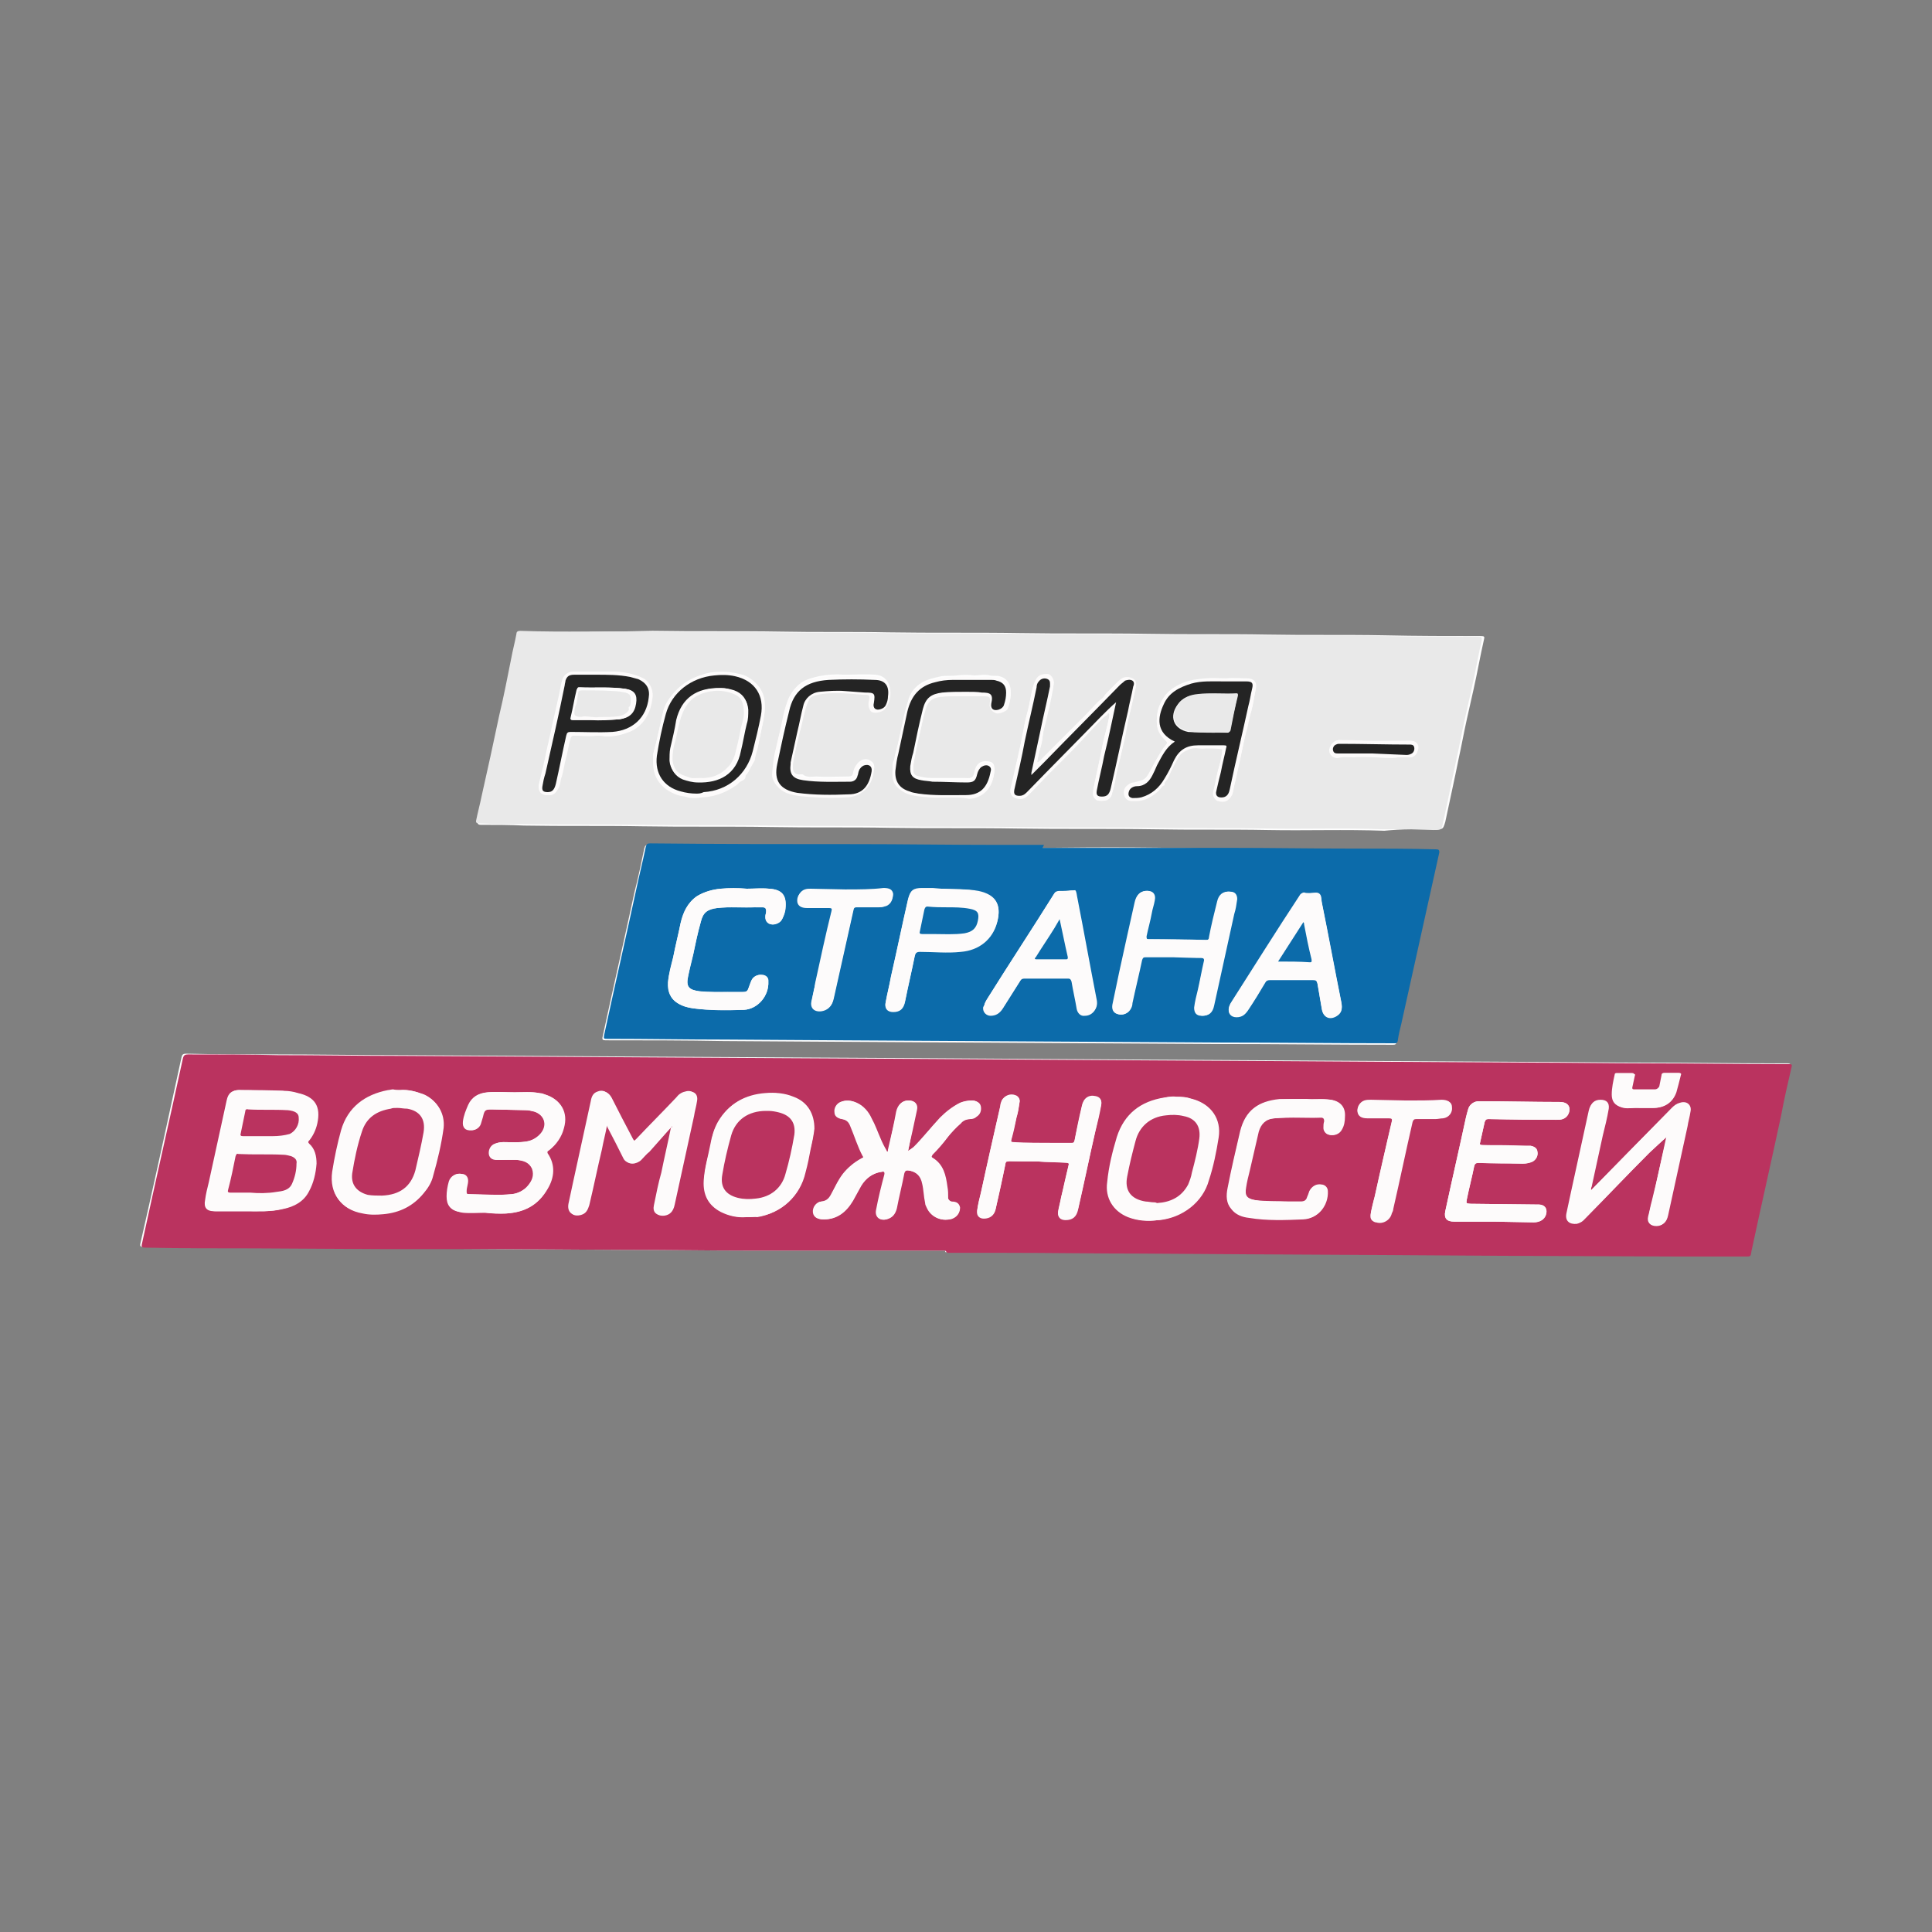 <?xml version="1.0" encoding="utf-8"?>
<!-- Generator: Adobe Illustrator 26.0.2, SVG Export Plug-In . SVG Version: 6.00 Build 0)  -->
<svg version="1.1" id="Layer_1" xmlns="http://www.w3.org/2000/svg" xmlns:xlink="http://www.w3.org/1999/xlink" x="0px" y="0px"
	 viewBox="0 0 260 260" style="enable-background:new 0 0 260 260;" xml:space="preserve">
<rect x="0" y="0" width="260" height="260" fill="#808080" stroke="none"/>
<style type="text/css">
	.st0{fill:#FEFEFE;}
	.st1{fill:#BA335F;}
	.st2{fill:#E9E9E9;}
	.st3{fill:#0C6BAA;}
	.st4{fill:#FDFBFB;}
	.st5{fill:#242424;}
</style>
<g>
	<path class="st0" d="M127.2,168.3v0.2c2.5,0,4.9,0,7.4,0c6.2,0,12.5,0.1,18.7,0.1l14.7,0.1l18.3,0.1l15.3,0.1l24.5,0.1
		c2.8,0,5.7,0,8.5,0c0.7,0,0.7,0,0.8-0.7c1.3-6.1,2.7-12.2,4-18.3c0.5-2.2,1-4.3,1.5-6.5c0.1-0.3,0-0.4-0.3-0.4c-0.5,0-1,0-1.5,0
		c-5.8,0-11.7-0.1-17.5-0.1c-5.4,0-10.9-0.1-16.3-0.1l-17.2-0.1l-16.2-0.1l-17.3-0.1l-16.1-0.1l-15.6-0.1l-18-0.1l-17.3-0.1
		l-16.1-0.1l-17.4-0.1c-5.6,0-11.3-0.1-16.9-0.1c-4,0-8.1,0-12.1-0.1c-0.5,0-0.6,0.1-0.7,0.6c-1.8,8.3-3.6,16.6-5.5,24.9
		c-0.1,0.4,0,0.5,0.4,0.5c4.9,0,9.9,0,14.8,0.1l17.7,0.1l15.8,0.1l15.9,0.1c5.9,0,11.7,0.1,17.6,0.1
		C109.9,168.3,118.5,168.3,127.2,168.3z M189.9,111.6h3.3c1,0,1,0,1.3-1c0.3-1.4,0.6-2.8,0.9-4.2s0.6-2.8,0.9-4.3
		c0.4-1.8,0.7-3.5,1.1-5.3c0.3-1.3,0.6-2.7,0.9-4c0.5-2.2,0.9-4.5,1.4-6.7c0.1-0.4,0.1-0.5-0.4-0.5c-4.3,0-8.7,0-13-0.1
		c-5.3-0.1-10.6,0-15.9-0.1c-5.3-0.1-10.6,0-15.9-0.1c-5.8-0.1-11.6,0-17.3-0.1c-5.9-0.1-11.8,0-17.7-0.1c-4.8-0.1-9.6,0-14.4-0.1
		c-5.8-0.1-11.6,0-17.3-0.1C81.8,85,76,85.2,70.2,85c-0.2-0.1-0.5,0.1-0.5,0.4c0,0,0,0,0,0.1c-0.2,1.1-0.5,2.2-0.7,3.3
		c-0.6,2.5-1.1,5.1-1.6,7.6c-0.4,1.9-0.8,3.7-1.2,5.6c-0.4,1.8-0.8,3.6-1.2,5.4c-0.2,1-0.5,2.1-0.7,3.1c-0.1,0.3,0,0.5,0.4,0.5
		c1.9,0,3.9,0,5.8,0.1c5.3,0.1,10.6,0,15.9,0.1c5.8,0.1,11.6,0,17.4,0.1c5.3,0.1,10.6,0,15.8,0.1c5.8,0.1,11.6,0,17.4,0.1
		c6.1,0.1,12.1,0,18.2,0.1c5.1,0.1,10.3,0,15.4,0.1c5.2,0.1,10.4-0.1,15.7,0.1C187.3,111.7,188.6,111.6,189.9,111.6L189.9,111.6z
		 M140.3,114.1v-0.2c-2.2,0-4.5,0-6.7,0c-6.1,0-12.3-0.1-18.4-0.1c-9.3,0-18.6-0.1-27.9-0.1c-0.4,0-0.5,0.1-0.6,0.5
		c-0.4,1.9-0.8,3.9-1.3,5.8c-1.4,6.5-2.9,13-4.3,19.5c-0.1,0.4,0,0.5,0.4,0.5c5.3,0,10.6,0,15.9,0.1l15.7,0.1l33.8,0.2l17.2,0.1
		c7.8,0,15.6,0.1,23.4,0.1c0.3,0,0.4-0.1,0.4-0.3c0.2-0.8,0.3-1.6,0.5-2.4c1.7-7.7,3.4-15.3,5.1-23c0.1-0.4,0-0.4-0.4-0.4
		c-3.7,0-7.3,0-11-0.1c-5.7,0-11.4-0.1-17.1-0.1C156.9,114,148.6,114,140.3,114.1L140.3,114.1z"/>
	<path class="st1" d="M127.2,168.3c-8.7,0-17.3,0-26,0c-5.9,0-11.7-0.1-17.6-0.1l-15.9-0.1L52,168.1L34.3,168c-4.9,0-9.9,0-14.8-0.1
		c-0.4,0-0.5-0.1-0.4-0.5c1.8-8.3,3.7-16.6,5.5-24.9c0.1-0.5,0.3-0.6,0.7-0.6c4,0,8.1,0,12.1,0.1c5.6,0,11.3,0.1,16.9,0.1l17.4,0.1
		l16.1,0.1l17.3,0.1l18,0.1l15.6,0.1l16.1,0.1l17.3,0.1l16.2,0.1l17.2,0.1c5.4,0,10.9,0.1,16.3,0.1c5.8,0,11.7,0.1,17.5,0.1
		c0.5,0,1,0,1.5,0c0.3,0,0.4,0.1,0.3,0.4c-0.5,2.2-1,4.3-1.4,6.5c-1.3,6.1-2.7,12.2-4,18.3c-0.1,0.7-0.1,0.7-0.8,0.7
		c-2.8,0-5.7,0-8.5,0l-24.5-0.1l-15.3-0.1l-18.3-0.1l-14.7-0.1c-6.2,0-12.5-0.1-18.7-0.1c-2.5,0-4.9,0-7.4,0L127.2,168.3z
		 M122.2,154.9c0.2-1,0.4-1.8,0.6-2.7c0.2-0.9,0.4-1.9,0.6-2.8c0.2-0.8-0.3-1.3-1.1-1.3c-0.8,0-1.4,0.5-1.6,1.5
		c-0.4,1.7-0.8,3.4-1.1,5.1c0,0.1,0,0.2-0.1,0.3c-0.1,0-0.2-0.1-0.2-0.2c-0.3-0.5-0.6-1.1-0.8-1.6c-0.4-0.9-0.7-1.8-1.2-2.7
		c-0.4-0.9-1.1-1.7-2-2.1c-0.7-0.3-1.4-0.4-2.1-0.1c-0.5,0.2-0.9,0.8-0.8,1.4c0.1,0.5,0.4,0.8,1,0.9c0.6,0.1,0.9,0.4,1.1,0.9
		c0.7,1.3,1,2.8,1.7,4.1c0.1,0.3-0.1,0.3-0.2,0.3c-1,0.5-1.8,1.2-2.5,2.1c-0.7,0.8-1.1,1.7-1.5,2.6c-0.3,0.6-0.6,1.1-1.4,1.1
		c-0.7,0-1.2,0.8-1.1,1.5c0.1,0.6,0.6,0.9,1.4,0.9c1.8,0,3-1,3.9-2.5c0.4-0.7,0.7-1.3,1.1-2c0.6-1,1.6-1.8,2.8-1.9
		c0.3-0.1,0.5,0,0.4,0.4c-0.4,1.6-0.7,3.2-1.1,4.7c-0.2,0.9,0.4,1.5,1.3,1.3c0.8-0.2,1.2-0.7,1.4-1.5c0.3-1.6,0.7-3.1,1-4.7
		c0.1-0.3,0.2-0.4,0.5-0.4c1.1,0.1,1.7,0.7,2,1.8c0.2,0.9,0.2,1.8,0.4,2.6c0.3,1.5,1.7,2.5,3.2,2.2c0.2,0,0.4-0.1,0.6-0.2
		c0.5-0.3,0.8-0.8,0.8-1.4c-0.1-0.5-0.4-0.8-1.1-0.8c-0.2,0-0.4-0.2-0.5-0.4c0,0,0,0,0-0.1c0-0.5,0-1-0.1-1.5c-0.2-1.5-0.5-3-2-3.9
		c-0.2-0.1-0.1-0.2,0-0.4c0.7-0.7,1.4-1.5,2-2.3c0.5-0.7,1.1-1.3,1.8-1.9c0.3-0.4,0.8-0.6,1.3-0.6c0.3,0,0.6-0.1,0.8-0.3
		c0.5-0.3,0.7-0.8,0.6-1.4c-0.1-0.5-0.5-0.7-1.1-0.8c-0.5,0-1.1,0.1-1.6,0.3c-1,0.5-1.9,1.2-2.7,2c-1.2,1.2-2.3,2.6-3.5,3.9
		C122.8,154.5,122.5,154.7,122.2,154.9z M32.5,163L32.5,163c0.2,0,0.4,0,0.5,0c1.7,0,3.3,0.1,4.9-0.3c1.5-0.3,2.7-1,3.5-2.4
		c0.6-1.2,0.9-2.4,1-3.7c0.1-1-0.1-2-1-2.7c-0.2-0.2-0.1-0.3,0-0.4c0.6-0.7,1-1.5,1.1-2.3c0.5-2.3-0.3-3.6-2.6-4.1
		c-0.6-0.1-1.2-0.2-1.9-0.3c-1.9,0-3.8-0.1-5.7-0.1c-1.1,0-1.6,0.4-1.8,1.4l-2.4,11c-0.2,0.8-0.4,1.6-0.5,2.4
		c-0.2,1,0.2,1.5,1.2,1.5C30.2,163,31.3,163,32.5,163L32.5,163z M214.1,160.2c0-0.2,0-0.3,0-0.4c0.5-2.3,1-4.6,1.5-6.9
		c0.3-1.2,0.6-2.4,0.8-3.6c0.1-0.8-0.3-1.2-1.1-1.2c-0.8,0-1.3,0.5-1.5,1.4c-0.8,3.7-1.6,7.3-2.4,11c-0.2,0.9-0.4,1.9-0.6,2.8
		c-0.2,1,0.4,1.5,1.4,1.4c0.4-0.1,0.8-0.3,1.1-0.7c2.9-2.9,5.7-5.9,8.6-8.8c0.8-0.8,1.6-1.5,2.4-2.2c0,0-0.1,0.1-0.1,0.2
		c-0.6,2.8-1.2,5.6-1.9,8.4c-0.2,0.7-0.3,1.4-0.5,2.1c-0.2,0.8,0.3,1.3,1.1,1.3c0.8,0,1.3-0.5,1.5-1.4l2.6-11.9
		c0.1-0.7,0.3-1.3,0.4-2c0.2-1-0.5-1.5-1.4-1.2c-0.4,0.1-0.7,0.3-1,0.6l-6,6.1L214.1,160.2z M90.5,151.5c0,0.2,0,0.3,0,0.3
		c-0.5,2-0.9,4.1-1.3,6.1c-0.3,1.5-0.7,3-1,4.4c-0.2,0.9,0.3,1.4,1.2,1.3c0.7-0.1,1.2-0.5,1.4-1.5l2.6-11.9c0.1-0.7,0.3-1.3,0.4-2
		c0.2-1-0.5-1.5-1.4-1.2c-0.5,0.2-0.9,0.5-1.2,0.8c-1.8,1.9-3.6,3.7-5.4,5.6c-0.3,0.4-0.3,0.3-0.6-0.1c-1-1.9-2-3.8-2.9-5.6
		c-0.4-0.7-1-1-1.7-0.7c-0.6,0.2-0.8,0.7-0.9,1.3l-2.4,11c-0.2,0.9-0.4,1.9-0.6,2.8c-0.2,1.1,0.4,1.7,1.5,1.4
		c0.7-0.2,0.9-0.7,1.1-1.3c0.6-2.5,1.1-5,1.7-7.5c0.2-1.1,0.5-2.2,0.7-3.3c0.1,0.1,0.2,0.2,0.2,0.3c0.7,1.4,1.5,2.8,2.2,4.3
		c0.2,0.4,0.6,0.6,1,0.6c0.4,0,0.9-0.2,1.2-0.5c0.4-0.4,0.7-0.8,1.1-1.1L90.5,151.5z M65.3,163.2L65.3,163.2
		c0.9,0.1,1.9,0.1,2.8,0.1c2.4-0.1,4.4-1.1,5.5-3.3c0.9-1.6,1-3.2,0-4.8c-0.2-0.3,0-0.3,0.2-0.4c1-0.7,1.7-1.8,2-3
		c0.6-2.1-0.4-3.9-2.5-4.5c-0.3-0.1-0.5-0.1-0.8-0.2c-1.1-0.2-2.2-0.1-3.3-0.1c-1.2,0-2.4-0.1-3.6,0c-1.2,0.1-2.1,0.6-2.6,1.7
		c-0.3,0.7-0.6,1.4-0.7,2.2c-0.1,0.8,0.3,1.3,1.1,1.2c0.5,0,1-0.3,1.2-0.8c0.1-0.3,0.2-0.6,0.3-1c0.2-0.9,0.3-1,1.2-1l4.6,0.1
		c0.4,0,0.8,0.1,1.2,0.2c1.5,0.5,1.8,2,0.7,3.1c-0.5,0.5-1.1,0.8-1.7,0.9c-1.1,0.2-2.1,0.1-3.2,0.1c-0.4,0-0.9,0.1-1.3,0.3
		c-0.5,0.3-0.7,0.9-0.6,1.4c0.1,0.4,0.4,0.7,1,0.7c0.1,0,0.3,0,0.4,0c0.8,0,1.6,0,2.4,0c0.8,0.1,1.6,0.3,2,1.2
		c0.3,0.9,0,1.6-0.6,2.3c-0.5,0.6-1.3,1-2.1,1.1c-2,0.2-3.9,0.1-5.9,0c-0.3,0-0.4-0.2-0.3-0.4c0-0.5,0.2-0.9,0.2-1.4
		c0-0.5-0.3-0.9-0.8-0.9c-0.7-0.2-1.5,0.3-1.7,1c-0.2,0.7-0.3,1.4-0.3,2c0,1.2,0.5,1.8,1.7,2.1c0.2,0,0.4,0.1,0.6,0.1
		C63.4,163.3,64.3,163.2,65.3,163.2z M201,164.4L201,164.4l5.4,0.1c0.4,0,0.8-0.1,1.1-0.3c0.4-0.3,0.7-0.9,0.6-1.4
		c-0.1-0.4-0.4-0.7-1-0.7c-0.1,0-0.3,0-0.4,0l-8.8-0.1c-0.6,0-0.6,0-0.5-0.6c0.3-1.5,0.7-3,1-4.5c0.1-0.4,0.2-0.4,0.6-0.4
		c2,0,3.9,0,5.9,0.1c0.5,0,1-0.1,1.4-0.3c0.5-0.3,0.7-0.8,0.6-1.3c-0.1-0.4-0.4-0.7-0.9-0.8c-0.2,0-0.4,0-0.6,0c-2,0-3.9,0-5.9-0.1
		c-0.4,0-0.4-0.1-0.3-0.4c0.2-0.9,0.4-1.8,0.6-2.7c0.1-0.3,0.2-0.4,0.5-0.4c3,0,6.1,0.1,9.1,0.1c0.3,0,0.6,0,0.9-0.1
		c0.6-0.2,1-0.9,0.9-1.5c-0.1-0.5-0.5-0.8-1.3-0.8c-3.6,0-7.3-0.1-10.9-0.1c-0.6,0-1.2,0.4-1.4,1c-0.1,0.4-0.2,0.7-0.3,1.1
		c-0.9,4.2-1.9,8.5-2.8,12.7c-0.2,1,0.2,1.4,1.2,1.4L201,164.4z M158.2,147.6c-0.5,0-1,0-1.5,0.1c-3.2,0.5-5.4,2.2-6.4,5.3
		c-0.6,2-1.1,4-1.3,6.1c-0.3,2.1,0.8,3.9,2.8,4.7c1.3,0.5,2.7,0.6,4,0.4c3.1-0.3,5.9-2.4,6.7-5.4c0.5-1.9,1-3.8,1.3-5.7
		c0.4-2.6-1-4.6-3.5-5.2C159.7,147.6,159,147.6,158.2,147.6L158.2,147.6z M53.8,146.7c-0.3,0-0.6,0-0.8,0c-0.2,0-0.5,0-0.7,0.1
		c-3.2,0.6-5.4,2.3-6.3,5.4c-0.5,1.8-1,3.7-1.2,5.6c-0.4,2.8,1.1,5,4,5.5c0.9,0.2,1.8,0.2,2.8,0.1c2.2-0.2,4-1.1,5.4-2.8
		c0.6-0.7,1.1-1.5,1.3-2.4c0.6-2.1,1.1-4.2,1.4-6.4c0.2-1.9-0.8-3.6-2.5-4.4C56.1,146.9,55,146.6,53.8,146.7L53.8,146.7z
		 M100.4,163.8c0.5,0,1.1,0,1.6-0.1c3.2-0.4,5.7-2.8,6.4-5.9c0.3-1.1,0.5-2.1,0.7-3.2c0.2-0.9,0.4-1.8,0.5-2.7c0-2-0.9-3.6-2.8-4.3
		c-1.2-0.5-2.5-0.6-3.8-0.5c-2.7,0.2-4.9,1.4-6.3,3.8c-0.5,0.9-0.9,2-1,3c-0.3,1.6-0.9,3.2-0.9,4.9c-0.1,1.9,0.6,3.3,2.3,4.2
		C98,163.6,99.2,163.8,100.4,163.8z M139.6,156.3L139.6,156.3c1.3,0.1,2.6,0.1,3.9,0.1c0.3,0,0.4,0.1,0.3,0.4
		c-0.3,1.4-0.6,2.8-1,4.3c-0.1,0.6-0.3,1.3-0.4,1.9c-0.1,0.7,0.3,1.1,1,1.1c0.9,0,1.4-0.4,1.7-1.5c0.8-3.5,1.5-6.9,2.3-10.4
		c0.3-1.2,0.5-2.4,0.8-3.6c0.1-0.6-0.2-1-0.8-1.1c-0.9-0.2-1.6,0.3-1.8,1.3c-0.4,1.6-0.7,3.2-1,4.7c-0.1,0.3-0.2,0.3-0.4,0.3
		c-0.9,0-1.8,0-2.7,0c-1.7,0-3.4,0-5.1-0.1c-0.3,0-0.4-0.1-0.3-0.4c0.2-1,0.5-2,0.7-3c0.2-0.7,0.3-1.3,0.4-2
		c0.1-0.4-0.2-0.8-0.5-0.9c-0.7-0.3-1.5,0-1.9,0.7c-0.1,0.3-0.2,0.5-0.2,0.8c-0.9,3.9-1.7,7.7-2.6,11.6c-0.2,0.8-0.4,1.6-0.5,2.4
		c0,0.6,0.3,1,0.9,1c0.9,0,1.4-0.4,1.6-1.3c0.5-2,0.9-4,1.3-6c0.1-0.3,0.2-0.5,0.5-0.4C137.1,156.3,138.4,156.3,139.6,156.3z
		 M175.8,147.9c-1.3,0-2.5,0-3.7,0.1c-2.9,0.3-4.5,1.5-5.2,4.2c-0.6,2.6-1.2,5.1-1.7,7.7c-0.2,1-0.2,2,0.5,2.8
		c0.6,0.8,1.5,1.1,2.4,1.2c2.4,0.4,4.9,0.3,7.3,0.2c1.9-0.1,3.3-1.8,3.2-3.7c0-0.5-0.4-0.9-0.9-1c0,0,0,0,0,0
		c-0.6-0.1-1.2,0.3-1.5,0.9c-0.1,0.3-0.2,0.6-0.3,0.8c-0.1,0.4-0.4,0.6-0.8,0.6c-0.6,0-1.2,0-1.8,0c-1.5,0-3,0.1-4.5-0.2
		c-1.1-0.2-1.4-0.6-1.2-1.7c0.1-0.8,0.3-1.6,0.5-2.3c0.4-1.7,0.8-3.5,1.2-5.2c0.3-1.1,0.9-1.7,2.1-1.8c2.1-0.2,4.2,0,6.4-0.1
		c0.3,0,0.4,0.2,0.4,0.5c-0.1,0.3-0.1,0.6-0.1,0.9c0,0.4,0.3,0.8,0.7,0.9c0.6,0.2,1.3-0.1,1.7-0.7c0.3-0.5,0.4-1.1,0.4-1.7
		c0.1-1.3-0.6-2.1-1.9-2.3C177.9,147.9,176.8,148,175.8,147.9L175.8,147.9z M189.3,148.1L189.3,148.1l-4.8-0.1c-0.3,0-0.6,0-0.9,0.1
		c-0.6,0.2-1,0.9-0.9,1.5c0.1,0.5,0.6,0.8,1.3,0.8c1,0,1.9,0,2.9,0c0.4,0,0.5,0.1,0.4,0.5c-0.8,3.4-1.5,6.7-2.3,10.1
		c-0.2,0.7-0.3,1.4-0.5,2.1c-0.1,0.7,0.1,1.1,0.6,1.3c0.9,0.3,1.9-0.2,2.1-1.1c0,0,0-0.1,0-0.1c0.1-0.2,0.1-0.4,0.2-0.6
		c0.9-3.9,1.7-7.8,2.6-11.7c0.1-0.3,0.2-0.4,0.5-0.4c0.9,0,1.7,0,2.6,0c0.3,0,0.7,0,1-0.1c0.7-0.1,1.3-0.8,1.2-1.5
		c0-0.6-0.5-0.9-1.3-0.9C192.5,148.1,190.9,148.1,189.3,148.1L189.3,148.1z M220.6,149.1c0.6,0,1.2,0,1.9,0c1.5,0,2.6-0.7,3.1-2.1
		c0.2-0.7,0.4-1.5,0.6-2.3c0.1-0.2,0-0.3-0.2-0.3c-0.7,0-1.3,0-2,0c-0.2,0-0.3,0.1-0.3,0.3c-0.1,0.5-0.2,1-0.3,1.5
		c0,0.3-0.3,0.5-0.5,0.5c0,0,0,0,0,0c-0.9,0-1.9,0-2.8,0c-0.4,0-0.5-0.2-0.4-0.5c0.1-0.5,0.2-0.9,0.3-1.4c0.1-0.2,0-0.3-0.2-0.3
		c-0.7,0-1.3,0-2,0c-0.2,0-0.3,0-0.3,0.2c-0.2,0.9-0.4,1.7-0.4,2.7c0,1,0.5,1.5,1.4,1.7C219,149.2,219.8,149.1,220.6,149.1
		L220.6,149.1z"/>
	<path class="st2" d="M189.9,111.6c-1.3,0-2.5,0-3.8,0c-5.2-0.2-10.4,0-15.7-0.1c-5.1-0.1-10.3,0-15.4-0.1c-6.1-0.1-12.1,0-18.2-0.1
		c-5.8-0.1-11.6,0-17.4-0.1c-5.3-0.1-10.6,0-15.8-0.1c-5.8-0.1-11.6,0-17.4-0.1c-5.3-0.1-10.6,0-15.9-0.1c-1.9,0-3.9,0-5.8-0.1
		c-0.4,0-0.5-0.1-0.4-0.5c0.2-1,0.5-2.1,0.7-3.1c0.4-1.8,0.8-3.6,1.2-5.4c0.4-1.9,0.8-3.7,1.2-5.6c0.6-2.5,1.1-5.1,1.6-7.6
		c0.2-1.1,0.5-2.2,0.7-3.3c0-0.3,0.2-0.4,0.5-0.4c0,0,0,0,0.1,0c5.8,0.2,11.6,0,17.4,0.1s11.6,0,17.3,0.1c4.8,0.1,9.6,0,14.4,0.1
		c5.9,0.1,11.8,0,17.7,0.1c5.8,0.1,11.6,0,17.3,0.1c5.3,0.1,10.6,0,15.9,0.1c5.3,0.1,10.6,0,15.9,0.1c4.3,0.1,8.7,0,13,0.1
		c0.5,0,0.4,0.2,0.4,0.5c-0.5,2.2-0.9,4.5-1.4,6.7c-0.3,1.3-0.6,2.7-0.9,4c-0.4,1.8-0.7,3.5-1.1,5.3c-0.3,1.4-0.6,2.8-0.9,4.3
		s-0.6,2.8-0.9,4.2c-0.2,1-0.2,1-1.3,1L189.9,111.6z M139.6,102.6c-0.1-0.1-0.1-0.1,0-0.2c0.1-0.7,0.3-1.4,0.5-2.1
		c0.2-0.7,0.2-1.5,0.4-2.2c0.5-2,1-4,1.3-6c0.1-0.6-0.4-1.4-1-1.3c-0.5,0.1-1,0.1-1.3,0.6c-0.2,0.4-0.4,0.8-0.5,1.2
		c-0.3,1-0.4,2.1-0.7,3.2c-0.3,1-0.5,2.1-0.7,3.2s-0.5,2.2-0.7,3.3c-0.3,1.3-0.5,2.6-0.9,3.9c-0.1,0.3,0,0.6,0.2,0.9
		c0.2,0.3,1,0.5,1.4,0.4c0.4-0.1,0.7-0.4,0.9-0.6c1-1,2-2.1,3-3.1c0.8-0.8,1.5-1.5,2.3-2.3c1.1-1.1,2.2-2.3,3.3-3.5
		c0.6-0.6,1.1-1.3,1.9-1.8c0.1-0.1,0.1-0.3,0.2-0.2c0.1,0.1,0.1,0.2,0.1,0.4c-0.1,0.5-0.2,1-0.3,1.4c-0.3,1.1-0.6,2.3-0.8,3.5
		c-0.3,1.4-0.6,2.8-0.9,4.2c-0.1,0.5-0.2,0.9-0.2,1.4c0,0.3,0.2,0.6,0.5,0.8c0.4,0.1,0.9,0.1,1.3,0c0.3-0.1,0.6-0.4,0.7-0.7
		c0.1-0.4,0.2-0.8,0.3-1.1c0.2-0.8,0.3-1.7,0.5-2.5c0.2-1,0.5-1.9,0.7-2.9c0.3-1.1,0.5-2.3,0.7-3.5c0.3-1.4,0.7-2.9,1-4.3
		c0.1-0.4,0.2-0.9-0.2-1.2c-0.6-0.5-1.4-0.4-1.9,0.1c-0.7,0.6-1.4,1.3-2,2c-0.2,0.2-0.3,0.4-0.4,0.5c-0.8,0.6-1.4,1.4-2.1,2.1
		c-0.7,0.7-1.4,1.4-2.1,2.1c-0.7,0.7-1.4,1.4-2,2c-0.6,0.6-1.2,1.2-1.8,1.8C140.1,102.2,140,102.5,139.6,102.6z M127.8,107.3
		c0.9,0,1.7,0,2.6,0c0.6,0,1.2-0.2,1.7-0.5c1.2-0.6,1.6-1.8,1.7-3c0.1-0.8-0.1-1.2-0.6-1.3c-0.8-0.2-1.7,0-2,1.1
		c-0.2,1-0.3,1.2-1.4,1.1c-0.1,0-0.2,0-0.3,0c-1.4,0-2.7,0-4.1,0c-0.7,0-1.3-0.1-2-0.3c-0.3-0.1-0.5-0.4-0.5-0.8
		c0-0.5,0-0.9,0.1-1.3c0.2-1.1,0.5-2.3,0.7-3.4c0.3-1.2,0.5-2.5,0.9-3.7c0.2-0.7,0.6-1.3,1.4-1.5c0.9-0.2,1.7-0.3,2.6-0.2
		c1.2,0,2.3,0,3.5,0c1.2,0,1.2,0,1.1,1.2c-0.1,0.6,0.3,1,0.9,1.1c0.4,0.1,1.3-0.3,1.5-0.6c0.3-0.7,0.5-1.5,0.4-2.3
		c0-0.9-0.6-1.7-1.5-1.9c-0.4-0.1-0.9,0-1.3-0.1c-0.7-0.2-1.4,0-2.1,0c-0.7-0.1-1.5-0.1-2.3,0c-0.7,0.1-1.4,0-2.1,0.1
		c-0.9,0.2-1.9,0.4-2.7,0.9c-0.8,0.5-1.4,1.2-1.7,2.1c-0.3,1-0.6,2-0.8,3.1c-0.3,1.4-0.6,2.9-1,4.3c-0.1,0.3-0.1,0.6-0.2,0.9
		c-0.3,0.5-0.1,1-0.2,1.5c0,0.3,0,0.7,0.1,1c0.3,0.9,0.9,1.4,1.6,1.7c1,0.5,2.2,0.5,3.3,0.6C126,107.4,126.9,107.3,127.8,107.3z
		 M113.8,93.3h2.4c1,0,1,0,0.8,1c-0.1,0.4,0.1,1.1,0.4,1.3c0.5,0.3,1.5,0.1,1.9-0.5c0.4-0.6,0.6-1.4,0.5-2.2c-0.1-1.2-0.8-2-2-2.1
		c-1.4-0.1-2.9,0-4.3,0c-1.1-0.1-2.2,0-3.3,0.2c-0.8,0.2-1.7,0.4-2.4,0.9c-0.8,0.6-1.5,1.5-1.8,2.5c-0.4,1-0.5,2.1-0.8,3.2
		s-0.5,2-0.7,3c-0.3,1.1-0.4,2.2-0.5,3.4c-0.1,1.2,1,2.2,1.9,2.5c1.3,0.5,2.6,0.5,4,0.6c1.3,0.1,2.7,0.1,4.1,0c1,0,2-0.4,2.7-1.2
		c0.6-0.6,0.8-1.4,0.9-2.2c0.1-0.5,0.1-1-0.4-1.3c-0.4-0.3-1-0.3-1.4,0c-0.5,0.3-0.8,0.9-0.9,1.4c-0.1,0.6-0.3,0.7-0.8,0.7
		c-1.4,0-2.8,0.1-4.2,0c-0.6,0-1.3,0.2-1.9-0.3c0,0-0.1,0-0.2,0c-0.7,0.1-1.1-0.2-1.1-0.9c0-1.3,0.4-2.5,0.7-3.8
		c0.2-1,0.5-1.9,0.7-2.9c0.2-0.9,0.4-1.7,0.8-2.5c0.2-0.5,0.8-0.7,1.3-0.8C111.4,93.2,112.7,93.3,113.8,93.3z M162.2,100.7
		c0.8,0,1.4,0,2,0c0.2,0,0.3,0,0.3,0.3c-0.1,0.7-0.2,1.4-0.4,2c-0.3,1.1-0.5,2.3-0.8,3.4c-0.2,0.6,0.1,1.2,0.6,1.3
		c0.5,0.1,1,0.2,1.3-0.1c0.4-0.2,0.6-0.6,0.7-1c0.2-1.1,0.5-2.1,0.7-3.2c0.4-1.7,0.7-3.3,1.1-5c0.2-0.9,0.4-1.9,0.7-2.8
		c0.3-1,0.4-2,0.6-3c0.2-0.8-0.3-1.3-1.1-1.3c-1,0-2-0.1-2.9,0c-0.9,0-1.8-0.1-2.7,0c-1.5,0.1-2.8,0.3-4.1,1.1
		c-0.9,0.5-1.6,1.3-2,2.2c-0.3,0.6-0.5,1.3-0.5,1.9c-0.1,1.1,0.1,2,0.9,2.8c0.6,0.6,0.6,0.6,0.1,1.2c0,0-0.1,0.1-0.1,0.1
		c-0.7,1.1-1.3,2.2-1.9,3.3c-0.2,0.4-0.5,0.9-1,1.1c-0.3,0.1-0.7,0.2-1.1,0.3c-0.4,0-0.8,0.3-1.1,0.6c-0.3,0.4-0.3,0.8-0.1,1.3
		c0.2,0.4,0.5,0.6,0.9,0.5c0.2,0,0.4,0,0.6,0c0.7,0,1.4-0.2,2-0.6c0.5-0.3,1-0.7,1.4-1.2c0.1-0.1,0.3-0.2,0.4-0.3
		c-0.1-0.4,0.3-0.6,0.5-1c0.4-0.9,0.9-1.9,1.4-2.8c0.3-0.5,0.7-0.8,1.3-1C160.7,100.5,161.5,100.8,162.2,100.7L162.2,100.7z
		 M73.7,107c0.8,0,1.1-0.3,1.4-1c0.2-0.4,0.1-0.8,0.3-1.2c0.3-0.8,0.3-1.7,0.6-2.5c0.3-1,0.4-2,0.7-3c0.1-0.3,0.2-0.3,0.4-0.3
		c1.1,0,2.1,0.1,3.2,0c0.5-0.1,1,0.1,1.5,0.1c1,0,1.9-0.2,2.8-0.6c1-0.4,1.9-1.2,2.4-2.2c0.4-0.7,0.6-1.5,0.7-2.3
		c0.1-1.1-0.4-2.4-1.4-2.8c-1.1-0.5-2.4-0.7-3.6-0.8c-1.9,0-3.7,0-5.6,0c-0.6,0-1.2,0.4-1.4,1c-0.2,0.6-0.3,1.2-0.4,1.8
		c-0.2,0.9-0.4,1.8-0.6,2.7c-0.4,1.6-0.7,3.3-1.1,4.9c-0.3,1.6-0.7,3.2-1.1,4.8C72.4,106.5,72.8,107,73.7,107L73.7,107z M87.9,102.2
		c0,1.6,0.5,2.9,1.6,3.8c0.8,0.6,1.7,1,2.7,1.1c0.5,0.1,1,0.2,1.5,0.2c0.6-0.1,1.2-0.1,1.8-0.2c1.2-0.2,2.4-0.7,3.4-1.4
		c0.2-0.2,0.4-0.4,0.6-0.5c0.3-0.2,0.9-0.2,0.8-0.9c0,0,0-0.1,0.1-0.1c0.4-0.3,0.5-0.9,0.8-1.3c0.2-0.3,0.4-0.6,0.4-0.9
		c0-0.6,0.3-1,0.4-1.6c0.2-1,0.4-1.9,0.6-2.9c0.2-1,0.4-1.9,0.3-2.9c0-0.8-0.3-1.5-0.7-2.1c-0.7-0.9-1.6-1.6-2.7-1.8
		c-0.8-0.2-1.6-0.3-2.4-0.3c-0.9,0-1.8,0.1-2.6,0.4c-1.4,0.4-2.7,1.2-3.7,2.3C90,94,89.4,94.9,89.2,96c-0.3,1.4-0.6,2.7-0.9,4
		C88.1,100.8,87.8,101.6,87.9,102.2z M188.2,101.9c0.5,0,0.9,0,1.3,0c0.5,0.1,0.9-0.2,1.1-0.6c0.2-0.3,0.3-0.7,0.1-1.1
		c-0.2-0.4-0.6-0.5-1-0.5c-2,0-4,0-6.1,0c-1.1,0-2.3,0-3.4-0.1c-0.6,0-1.2,0.6-1.3,1.2c-0.1,0.6,0.3,1.1,0.9,1.2c0.1,0,0.2,0,0.3,0
		c0.7-0.2,1.4-0.1,2.1-0.1c1.4-0.1,2.9,0,4.3,0.1C187.1,102,187.7,102,188.2,101.9z"/>
	<path class="st3" d="M140.3,114.1c8.3,0,16.6,0,24.9,0c5.7,0,11.4,0.1,17.1,0.1c3.7,0,7.3,0,11,0.1c0.3,0,0.4,0.1,0.4,0.4
		c-1.7,7.7-3.4,15.3-5.1,23c-0.2,0.8-0.4,1.6-0.5,2.4c-0.1,0.3-0.2,0.3-0.4,0.3c-7.8,0-15.6-0.1-23.4-0.1l-17.2-0.1l-33.8-0.2
		l-15.7-0.1c-5.3,0-10.6-0.1-15.9-0.1c-0.4,0-0.5,0-0.4-0.5c1.4-6.5,2.9-13,4.3-19.5c0.4-1.9,0.9-3.9,1.3-5.8
		c0.1-0.4,0.2-0.5,0.6-0.5c9.3,0.1,18.6,0.1,27.9,0.1c6.1,0,12.3,0.1,18.4,0.1c2.2,0,4.5,0,6.7,0L140.3,114.1z M157.9,128.8
		L157.9,128.8c1.3,0.1,2.6,0.1,3.8,0.1c0.4,0,0.4,0.1,0.4,0.5c-0.3,1.2-0.6,2.5-0.8,3.8c-0.2,0.8-0.4,1.6-0.5,2.4
		c-0.1,0.7,0.3,1,1,1.1c0.9,0,1.4-0.4,1.6-1.4c0.9-4.1,1.8-8.2,2.7-12.3c0.2-0.6,0.3-1.3,0.4-2c0-0.6-0.3-1-0.9-1
		c-0.8-0.1-1.5,0.4-1.7,1.3c-0.4,1.6-0.7,3.2-1.1,4.8c-0.1,0.2-0.1,0.4-0.4,0.4c-2.6,0-5.2-0.1-7.8-0.1c-0.3,0-0.3-0.1-0.3-0.4
		c0.2-1,0.5-2,0.7-3.1c0.1-0.6,0.3-1.1,0.4-1.7c0.2-0.9-0.3-1.4-1.2-1.3c-0.8,0.1-1.2,0.5-1.4,1.5c-0.7,3.2-1.4,6.4-2.1,9.5
		c-0.3,1.4-0.6,2.9-0.9,4.3c-0.1,0.6,0,1,0.5,1.2c0.6,0.3,1.4,0.1,1.8-0.5c0.2-0.3,0.3-0.6,0.3-0.9c0.4-1.9,0.9-3.9,1.3-5.8
		c0.1-0.3,0.2-0.4,0.5-0.4C155.3,128.8,156.6,128.8,157.9,128.8z M143.4,119.9L143.4,119.9c-0.3,0-0.6,0-0.9,0
		c-0.2,0-0.5,0.1-0.6,0.3c-3,4.8-6.1,9.5-9.1,14.3c-0.1,0.2-0.3,0.5-0.3,0.7c-0.2,0.5,0.1,1.1,0.6,1.2c0.1,0,0.2,0.1,0.3,0.1
		c0.7,0,1.2-0.3,1.6-0.9c0.8-1.3,1.6-2.5,2.4-3.8c0.1-0.2,0.3-0.3,0.5-0.3c2,0,4,0,6,0c0.3,0,0.4,0.1,0.4,0.4
		c0.2,1.3,0.4,2.5,0.7,3.7c0,0.6,0.5,1,1.1,0.9c0,0,0,0,0,0c1,0,1.7-0.8,1.5-1.9c-0.9-4.6-1.7-9.1-2.6-13.7
		c-0.1-0.4-0.1-0.9-0.3-1.1C144.4,119.8,143.9,119.9,143.4,119.9L143.4,119.9z M176.3,120.2L176.3,120.2c-0.3,0-0.6,0-0.8,0
		c-0.3,0-0.5,0.1-0.6,0.4c-3,4.7-6,9.5-9.1,14.2c-0.2,0.2-0.3,0.5-0.4,0.8c-0.2,0.7,0.2,1.3,1,1.3c0.8,0,1.2-0.4,1.6-1
		c0.8-1.2,1.6-2.5,2.3-3.7c0.1-0.2,0.3-0.3,0.6-0.3c2,0,3.9,0,5.8,0c0.4,0,0.5,0.1,0.6,0.5c0.2,1.2,0.4,2.3,0.6,3.5
		c0.2,1,1,1.4,1.9,0.9c0.7-0.4,0.9-0.9,0.7-1.9c-0.9-4.4-1.7-8.8-2.6-13.3c-0.1-0.4-0.1-0.9-0.3-1.2
		C177.3,120,176.7,120.2,176.3,120.2L176.3,120.2z M100.5,119.6c-1.2-0.1-2.4-0.1-3.5,0c-1.1,0.1-2.2,0.4-3.2,1
		c-1.3,0.9-1.8,2.2-2.2,3.6c-0.3,1.5-0.7,3-1,4.6c-0.2,1.1-0.6,2.2-0.7,3.4c-0.1,1.1,0.2,2.1,1.3,2.8c0.7,0.4,1.4,0.6,2.1,0.7
		c2.3,0.3,4.5,0.2,6.8,0.2c1.9-0.1,3.4-1.9,3.3-3.8c0-0.5-0.4-0.9-0.8-0.9c-0.6-0.1-1.3,0.2-1.5,0.8c-0.1,0.2-0.2,0.5-0.3,0.8
		c-0.2,0.6-0.3,0.7-0.9,0.7c-0.6,0-1.1,0-1.6,0c-1.4,0-2.8,0-4.2-0.1c-1.4-0.2-1.8-0.6-1.5-2c0.2-1,0.4-2,0.7-3
		c0.3-1.4,0.6-2.9,1-4.3c0.3-1.3,0.9-1.7,2.2-1.9c1.7-0.2,3.5,0,5.2-0.1c0.3,0,0.6,0,0.9,0c0.4,0,0.5,0.2,0.5,0.6
		c0,0.2-0.1,0.4-0.1,0.6c0,0.8,0.5,1.2,1.2,1.1c0.5-0.1,0.9-0.3,1.1-0.8c0.2-0.4,0.3-0.8,0.4-1.3c0.2-1.8-0.5-2.6-2.2-2.7
		C102.5,119.5,101.5,119.6,100.5,119.6z M126.7,119.6h-1.2h-1.4c-1.2,0-1.6,0.3-1.9,1.5c-0.8,3.5-1.5,6.9-2.3,10.4
		c-0.2,1.1-0.5,2.2-0.7,3.4c-0.2,0.8,0.2,1.3,1,1.3c0.9,0,1.4-0.4,1.6-1.4c0.4-2,0.9-4.1,1.3-6.1c0.1-0.4,0.2-0.6,0.7-0.6
		c1.8,0,3.7,0.2,5.5,0c2.5-0.2,4.3-1.7,4.9-4c0.6-2.3-0.2-3.6-2.5-4.1C130.1,119.6,128.5,119.7,126.7,119.6L126.7,119.6z M114,119.7
		L114,119.7l-4.9-0.1c-0.3,0-0.5,0-0.8,0.1c-0.6,0.2-1,0.9-0.9,1.5c0.1,0.5,0.5,0.8,1.3,0.8c1,0,2,0,3,0c0.4,0,0.4,0.1,0.3,0.4
		c-0.7,3.2-1.4,6.5-2.2,9.7c-0.2,0.8-0.4,1.6-0.5,2.4c-0.2,1,0.2,1.5,1.3,1.4c0.9,0,1.4-0.6,1.6-1.5c0.9-4,1.8-8.1,2.7-12.1
		c0.1-0.3,0.2-0.4,0.5-0.4c1,0,2,0,3,0c0.3,0,0.5,0,0.7-0.1c0.7-0.2,1.1-0.8,1.1-1.5c-0.1-0.6-0.5-0.8-1.3-0.8
		C117.2,119.7,115.6,119.7,114,119.7L114,119.7z"/>
	<path class="st4" d="M122.2,154.9c0.3-0.2,0.6-0.4,0.8-0.6c1.2-1.2,2.3-2.6,3.5-3.9c0.8-0.8,1.7-1.5,2.7-2c0.5-0.2,1-0.3,1.6-0.3
		c0.6,0,1,0.3,1.1,0.8c0.1,0.5-0.2,1.1-0.6,1.4c-0.2,0.2-0.5,0.2-0.8,0.3c-0.5,0-1,0.2-1.3,0.6c-0.6,0.6-1.2,1.3-1.8,1.9
		c-0.7,0.8-1.3,1.6-2,2.3c-0.1,0.1-0.2,0.2,0,0.4c1.4,0.9,1.8,2.3,2,3.9c0.1,0.5,0.1,1,0.1,1.5c0,0.2,0.1,0.4,0.4,0.5c0,0,0,0,0.1,0
		c0.6,0.1,1,0.4,1.1,0.8c0.1,0.6-0.2,1.1-0.8,1.4c-1.4,0.6-3,0-3.6-1.4c-0.1-0.2-0.2-0.4-0.2-0.6c-0.2-0.9-0.2-1.8-0.4-2.6
		c-0.2-1.1-0.9-1.7-2-1.8c-0.3,0-0.4,0.1-0.5,0.4c-0.3,1.6-0.7,3.1-1,4.7c-0.2,0.8-0.6,1.3-1.4,1.5c-0.9,0.2-1.5-0.4-1.3-1.3
		c0.3-1.6,0.7-3.2,1.1-4.7c0.1-0.4-0.1-0.5-0.4-0.4c-1.2,0.2-2.2,0.9-2.8,1.9c-0.4,0.7-0.7,1.3-1.1,2c-0.9,1.5-2.1,2.5-3.9,2.5
		c-0.8,0-1.3-0.3-1.4-0.9c-0.1-0.7,0.4-1.4,1.1-1.5c0.8-0.1,1.1-0.5,1.4-1.1c0.5-0.9,0.9-1.8,1.5-2.6c0.7-0.9,1.6-1.6,2.5-2.1
		c0.1-0.1,0.4-0.1,0.2-0.3c-0.7-1.3-1.1-2.7-1.7-4.1c-0.2-0.5-0.5-0.8-1.1-0.9c-0.6-0.1-1-0.4-1-0.9c-0.1-0.6,0.3-1.2,0.8-1.4
		c0.7-0.3,1.5-0.2,2.1,0.1c0.9,0.4,1.6,1.2,2,2.1c0.4,0.9,0.8,1.8,1.2,2.7c0.2,0.6,0.5,1.1,0.8,1.6c0.1,0.1,0.1,0.2,0.2,0.2
		c0.1,0,0.1-0.2,0.1-0.3c0.4-1.7,0.8-3.4,1.1-5.1c0.2-0.9,0.8-1.5,1.6-1.5c0.9,0,1.3,0.5,1.1,1.3c-0.2,0.9-0.4,1.9-0.6,2.8
		C122.6,153,122.4,153.9,122.2,154.9z"/>
	<path class="st4" d="M32.5,163c-1.2,0-2.4,0-3.5,0c-1,0-1.4-0.5-1.2-1.5c0.2-0.8,0.4-1.6,0.5-2.4l2.4-11c0.2-1.1,0.7-1.5,1.8-1.4
		c1.9,0,3.8,0,5.7,0.1c0.6,0,1.3,0.1,1.9,0.3c2.3,0.5,3.1,1.8,2.6,4.1c-0.2,0.9-0.6,1.7-1.1,2.3c-0.1,0.1-0.2,0.2,0,0.4
		c0.8,0.7,1,1.7,1,2.7c-0.1,1.3-0.4,2.6-1,3.7c-0.7,1.4-2,2.1-3.5,2.4c-1.6,0.4-3.3,0.3-4.9,0.3C32.9,163,32.7,163,32.5,163
		L32.5,163z M33.7,160.5c1.1,0.1,2.3,0,3.4-0.1c0.9-0.1,1.7-0.2,2.1-1.1c0.4-0.8,0.6-1.8,0.6-2.7c0-0.6-0.2-0.8-0.7-1
		c-0.4-0.1-0.7-0.2-1.1-0.2c-2-0.1-4-0.1-6-0.1c-0.3,0-0.3,0.1-0.4,0.3c-0.3,1.5-0.6,3-1,4.5c-0.1,0.3,0,0.4,0.3,0.4
		C31.9,160.5,32.8,160.5,33.7,160.5L33.7,160.5z M35.1,152.9L35.1,152.9c0.5,0,1.1,0,1.6,0c0.8,0,1.6-0.1,2.3-0.3
		c0.9-0.4,1.4-1.3,1.2-2.2c-0.1-0.6-0.5-0.8-1.5-1h-0.1c-1.7-0.2-3.5-0.1-5.2-0.1c-0.3,0-0.3,0.1-0.4,0.3c-0.2,1-0.4,1.9-0.6,2.9
		c-0.1,0.3,0,0.4,0.3,0.4C33.5,152.9,34.3,152.9,35.1,152.9L35.1,152.9z"/>
	<path class="st4" d="M214.1,160.2l5-5.1l6-6.1c0.3-0.3,0.6-0.5,1-0.6c0.9-0.3,1.6,0.3,1.4,1.2c-0.1,0.7-0.3,1.3-0.4,2l-2.6,11.9
		c-0.2,1-0.7,1.4-1.5,1.4c-0.8,0-1.2-0.5-1.1-1.3c0.1-0.7,0.3-1.4,0.5-2.1c0.6-2.8,1.2-5.6,1.9-8.4c0-0.1,0-0.1,0.1-0.2
		c-0.8,0.7-1.6,1.5-2.4,2.2c-2.9,2.9-5.8,5.9-8.6,8.8c-0.3,0.3-0.7,0.6-1.1,0.7c-1,0.2-1.6-0.4-1.4-1.4c0.2-0.9,0.4-1.9,0.6-2.8
		c0.8-3.7,1.6-7.3,2.4-11c0.2-1,0.7-1.4,1.5-1.4c0.8,0,1.2,0.4,1.1,1.2c-0.2,1.2-0.5,2.4-0.8,3.6c-0.5,2.3-1,4.6-1.5,6.9
		C214.1,159.9,214.1,160,214.1,160.2z"/>
	<path class="st4" d="M90.5,151.5l-3.3,3.4c-0.4,0.4-0.7,0.8-1.1,1.1c-0.3,0.3-0.7,0.5-1.2,0.5c-0.4,0-0.8-0.2-1-0.6
		c-0.7-1.4-1.4-2.8-2.2-4.3c0-0.1-0.1-0.2-0.2-0.3c-0.2,1.1-0.5,2.2-0.7,3.3c-0.6,2.5-1.1,5-1.7,7.5c-0.1,0.6-0.4,1.1-1.1,1.3
		c-1,0.3-1.7-0.3-1.5-1.4c0.2-0.9,0.4-1.9,0.6-2.8l2.4-11c0.1-0.6,0.3-1.1,0.9-1.3c0.7-0.3,1.3,0,1.7,0.7c1,1.9,2,3.8,2.9,5.6
		c0.2,0.4,0.2,0.5,0.6,0.1c1.8-1.9,3.6-3.7,5.4-5.6c0.3-0.4,0.7-0.7,1.2-0.8c0.9-0.3,1.6,0.3,1.4,1.2c-0.1,0.7-0.3,1.3-0.4,2
		l-2.6,11.9c-0.2,0.9-0.6,1.4-1.4,1.5c-0.9,0.1-1.4-0.4-1.2-1.3c0.3-1.5,0.6-3,1-4.4c0.4-2,0.9-4.1,1.3-6.1
		C90.4,151.8,90.4,151.7,90.5,151.5z"/>
	<path class="st4" d="M65.3,163.2c-0.9,0-1.9,0-2.8,0c-0.2,0-0.4,0-0.6-0.1c-1.2-0.2-1.7-0.8-1.7-2.1c0-0.7,0.1-1.4,0.3-2
		c0.2-0.7,1-1.2,1.7-1c0.5,0,0.8,0.4,0.8,0.9c0,0.5-0.2,0.9-0.2,1.4c0,0.3,0,0.4,0.3,0.4c2,0,3.9,0.2,5.9,0c0.8-0.1,1.5-0.5,2.1-1.1
		c0.6-0.7,1-1.4,0.6-2.3c-0.3-0.9-1.1-1.1-2-1.2c-0.8-0.1-1.6,0-2.4,0c-0.1,0-0.3,0-0.4,0c-0.6-0.1-0.9-0.3-1-0.7
		c-0.1-0.6,0.2-1.1,0.6-1.4c0.4-0.2,0.8-0.3,1.3-0.3c1.1,0,2.1,0.1,3.2-0.1c0.6-0.1,1.2-0.4,1.7-0.9c1.1-1.1,0.7-2.6-0.7-3.1
		c-0.4-0.1-0.8-0.2-1.2-0.2l-4.6-0.1c-0.9,0-1,0.1-1.2,1c-0.1,0.3-0.2,0.7-0.3,1c-0.2,0.5-0.7,0.8-1.2,0.8c-0.8,0-1.3-0.4-1.1-1.2
		c0.1-0.8,0.4-1.5,0.7-2.2c0.5-1.1,1.4-1.6,2.6-1.7c1.2-0.1,2.4,0,3.6,0c1.1,0,2.2-0.1,3.3,0.1c0.3,0,0.5,0.1,0.8,0.2
		c2.1,0.7,3.1,2.4,2.5,4.5c-0.3,1.2-1,2.2-2,3c-0.1,0.1-0.3,0.1-0.2,0.4c1.1,1.6,0.9,3.3,0,4.8c-1.2,2.1-3.1,3.1-5.5,3.3
		C67.1,163.4,66.2,163.3,65.3,163.2L65.3,163.2z"/>
	<path class="st4" d="M201,164.4h-5.3c-1,0-1.4-0.5-1.2-1.4c0.9-4.2,1.9-8.5,2.8-12.7c0.1-0.4,0.2-0.8,0.3-1.1c0.2-0.6,0.8-1,1.4-1
		c3.6,0,7.3,0.1,10.9,0.1c0.7,0,1.2,0.3,1.3,0.8c0.1,0.7-0.3,1.3-0.9,1.5c-0.3,0.1-0.6,0.1-0.9,0.1c-3,0-6.1,0-9.1-0.1
		c-0.3,0-0.4,0.1-0.5,0.4c-0.2,0.9-0.4,1.8-0.6,2.7c-0.1,0.3,0,0.4,0.3,0.4c2,0,3.9,0,5.9,0.1c0.2,0,0.4,0,0.6,0
		c0.6,0.1,0.9,0.4,0.9,0.8c0.1,0.5-0.2,1-0.6,1.3c-0.4,0.2-0.9,0.3-1.4,0.3c-2,0-3.9,0-5.9-0.1c-0.3,0-0.5,0.1-0.6,0.4
		c-0.3,1.5-0.7,3-1,4.5c-0.1,0.6-0.1,0.5,0.5,0.6l8.8,0.1c0.1,0,0.3,0,0.4,0c0.6,0.1,0.9,0.3,1,0.7c0.1,0.5-0.1,1.1-0.6,1.4
		c-0.3,0.2-0.7,0.3-1.1,0.3L201,164.4L201,164.4z"/>
	<path class="st4" d="M158.3,147.6c0.7,0,1.5,0.1,2.2,0.3c2.5,0.7,3.9,2.7,3.5,5.2c-0.3,1.9-0.7,3.9-1.3,5.7c-0.8,3-3.6,5.1-6.7,5.4
		c-1.4,0.1-2.7,0.1-4-0.4c-2-0.8-3.1-2.6-2.8-4.7c0.3-2.1,0.7-4.1,1.3-6.1c1-3.1,3.2-4.7,6.4-5.3
		C157.3,147.6,157.8,147.5,158.3,147.6z M155.2,161.8L155.2,161.8c0.1,0,0.3,0,0.4,0c1.8-0.1,3.3-0.8,4.2-2.5c0.2-0.5,0.4-1,0.5-1.6
		c0.3-1.5,0.7-3,1-4.6c0.2-1.6-0.5-2.7-2.1-3c-0.8-0.2-1.6-0.2-2.4-0.1c-2.1,0.2-3.6,1.5-4.1,3.5c-0.4,1.6-0.7,3.2-1.1,4.7
		c-0.4,1.9,0.5,3.1,2.5,3.4C154.5,161.8,154.9,161.8,155.2,161.8z"/>
	<path class="st4" d="M53.8,146.7c1.1-0.1,2.2,0.2,3.3,0.6c1.7,0.8,2.7,2.6,2.5,4.4c-0.3,2.2-0.8,4.3-1.4,6.4
		c-0.3,0.9-0.7,1.7-1.3,2.4c-1.4,1.7-3.3,2.5-5.4,2.8c-0.9,0.1-1.9,0.1-2.8-0.1c-2.8-0.5-4.4-2.6-4-5.5c0.3-1.9,0.7-3.8,1.2-5.6
		c0.9-3.1,3.2-4.8,6.3-5.4c0.2,0,0.5-0.1,0.7-0.1C53.3,146.7,53.6,146.7,53.8,146.7z M53.5,149.1c-0.3,0-0.7,0-1,0.1
		c-1.9,0.2-3.3,1.2-3.9,3.1c-0.6,1.8-1,3.7-1.3,5.6c-0.2,1.5,0.5,2.6,2.1,2.9c0.6,0.1,1.3,0.2,1.9,0.1c2.4-0.1,4-1.3,4.5-3.4
		c0.4-1.7,0.8-3.4,1.1-5.1s-0.5-2.8-2.2-3.2C54.3,149.2,53.9,149.1,53.5,149.1L53.5,149.1z"/>
	<path class="st4" d="M100.4,163.8c-1.2,0.1-2.4-0.2-3.4-0.7c-1.7-0.9-2.4-2.3-2.3-4.2c0.1-1.7,0.6-3.3,0.9-4.9c0.2-1.1,0.5-2.1,1-3
		c1.4-2.4,3.6-3.6,6.3-3.8c1.3-0.2,2.6,0,3.8,0.5c1.9,0.8,2.8,2.3,2.8,4.3c-0.1,0.9-0.2,1.8-0.5,2.7c-0.2,1.1-0.5,2.1-0.7,3.2
		c-0.7,3.1-3.3,5.4-6.4,5.9C101.5,163.7,100.9,163.8,100.4,163.8z M103.4,149.5h-0.3c-2.4,0.1-4.1,1.2-4.7,3.3
		c-0.5,1.7-0.8,3.5-1.2,5.3c-0.3,1.6,0.5,2.7,2.1,3.1c0.8,0.2,1.6,0.2,2.4,0.1c2-0.2,3.5-1.4,4-3.3c0.5-1.7,0.9-3.5,1.2-5.3
		c0.3-1.6-0.5-2.7-2.1-3C104.4,149.6,103.9,149.5,103.4,149.5L103.4,149.5z"/>
	<path class="st4" d="M139.6,156.3c-1.3,0-2.5,0-3.8,0c-0.4,0-0.5,0.1-0.5,0.4c-0.4,2-0.9,4-1.3,6c-0.2,0.9-0.8,1.3-1.6,1.3
		c-0.6,0-1-0.4-0.9-1c0.1-0.8,0.3-1.6,0.5-2.4c0.8-3.9,1.7-7.7,2.6-11.6c0.1-0.3,0.1-0.5,0.2-0.8c0.3-0.7,1.2-1,1.9-0.7
		c0.4,0.1,0.6,0.5,0.5,0.9c-0.1,0.7-0.2,1.4-0.4,2c-0.2,1-0.4,2-0.7,3c-0.1,0.3,0,0.4,0.3,0.4c1.7,0,3.4,0,5.1,0.1
		c0.9,0,1.8,0,2.7,0c0.3,0,0.4-0.1,0.4-0.3c0.3-1.6,0.7-3.2,1-4.7c0.2-1,0.9-1.5,1.8-1.3c0.6,0.1,0.9,0.5,0.8,1.1
		c-0.2,1.2-0.5,2.4-0.8,3.6c-0.8,3.5-1.5,6.9-2.3,10.4c-0.2,1.1-0.8,1.5-1.7,1.5c-0.7,0-1.1-0.4-1-1.1c0.1-0.6,0.3-1.3,0.4-1.9
		c0.3-1.4,0.6-2.8,1-4.3c0.1-0.3,0-0.4-0.3-0.4C142.2,156.4,140.9,156.4,139.6,156.3L139.6,156.3z"/>
	<path class="st4" d="M175.8,147.9c1,0.1,2.1-0.1,3.3,0.1c1.3,0.2,2,1,1.9,2.3c0,0.6-0.1,1.2-0.4,1.7c-0.3,0.6-1,0.9-1.7,0.7
		c-0.4-0.1-0.7-0.5-0.7-0.9c0-0.3,0-0.6,0.1-0.9c0-0.3-0.1-0.5-0.4-0.5c-2.1,0-4.2-0.1-6.4,0.1c-1.2,0.1-1.8,0.8-2.1,1.8
		c-0.4,1.7-0.8,3.5-1.2,5.2c-0.2,0.8-0.4,1.6-0.5,2.3c-0.2,1.1,0.1,1.5,1.2,1.7c1.5,0.2,3,0.1,4.5,0.2c0.6,0,1.2,0,1.8,0
		c0.4,0,0.7-0.2,0.8-0.6c0.1-0.3,0.2-0.6,0.3-0.8c0.3-0.6,0.8-0.9,1.5-0.9c0.5,0,0.9,0.4,0.9,0.9c0,0,0,0,0,0
		c0.1,1.9-1.3,3.7-3.2,3.7c-2.4,0.1-4.9,0.2-7.3-0.2c-0.9-0.2-1.8-0.5-2.4-1.2c-0.7-0.8-0.7-1.8-0.5-2.8c0.5-2.6,1.1-5.2,1.7-7.7
		c0.7-2.7,2.3-3.9,5.2-4.2C173.3,147.9,174.5,147.9,175.8,147.9z"/>
	<path class="st4" d="M189.3,148.1c1.6,0,3.2,0,4.8,0c0.9,0,1.3,0.3,1.3,0.9c0.1,0.7-0.4,1.4-1.2,1.5c-0.3,0-0.7,0.1-1,0.1
		c-0.9,0-1.7,0-2.6,0c-0.3,0-0.4,0.1-0.5,0.4c-0.9,3.9-1.7,7.8-2.6,11.7c0,0.2-0.1,0.4-0.2,0.6c-0.2,0.9-1.2,1.5-2.1,1.2
		c0,0-0.1,0-0.1,0c-0.6-0.2-0.8-0.6-0.6-1.3c0.1-0.7,0.3-1.4,0.5-2.1c0.7-3.4,1.5-6.7,2.3-10.1c0.1-0.4,0-0.5-0.4-0.5
		c-1,0-1.9,0-2.9,0c-0.8,0-1.2-0.3-1.3-0.8c-0.1-0.7,0.3-1.3,0.9-1.5c0.3-0.1,0.6-0.1,0.9-0.1L189.3,148.1L189.3,148.1z"/>
	<path class="st4" d="M220.6,149.1c-0.8-0.1-1.6,0-2.3-0.1c-1-0.2-1.4-0.8-1.4-1.7c0-0.9,0.2-1.8,0.4-2.7c0-0.2,0.2-0.2,0.3-0.2
		c0.7,0,1.3,0,2,0c0.3,0,0.3,0.1,0.2,0.3c-0.1,0.5-0.2,0.9-0.3,1.4c-0.1,0.4,0,0.5,0.4,0.5c0.9,0,1.9,0,2.8,0c0.3,0,0.5-0.2,0.6-0.4
		c0,0,0,0,0,0c0.1-0.5,0.2-1,0.3-1.5c0-0.2,0.1-0.3,0.3-0.3c0.7,0,1.3,0,2,0c0.2,0,0.3,0.1,0.2,0.3c-0.2,0.8-0.4,1.5-0.6,2.3
		c-0.5,1.4-1.6,2.1-3.1,2.1C221.8,149.1,221.2,149.1,220.6,149.1z"/>
	<path class="st4" d="M139.6,102.6c0.4-0.1,0.5-0.4,0.7-0.6c0.6-0.6,1.2-1.2,1.8-1.8c0.7-0.7,1.4-1.4,2-2c0.7-0.7,1.4-1.4,2.1-2.1
		c0.7-0.7,1.3-1.5,2.1-2.1c0.2-0.1,0.3-0.3,0.4-0.5c0.7-0.7,1.3-1.4,2-2c0.5-0.5,1.3-0.5,1.9-0.1c0.4,0.4,0.3,0.8,0.2,1.2
		c-0.3,1.4-0.6,2.9-1,4.3c-0.2,1.2-0.5,2.3-0.7,3.5c-0.2,1-0.4,1.9-0.7,2.9c-0.2,0.8-0.3,1.7-0.5,2.5c-0.1,0.4-0.2,0.8-0.3,1.1
		c-0.1,0.3-0.4,0.6-0.7,0.7c-0.4,0.2-0.9,0.2-1.3,0c-0.3-0.1-0.5-0.4-0.5-0.8c0-0.5,0.1-0.9,0.2-1.4c0.3-1.4,0.6-2.8,0.9-4.2
		c0.2-1.2,0.5-2.3,0.8-3.5c0.1-0.5,0.2-0.9,0.3-1.4c0-0.1,0.1-0.3-0.1-0.4c-0.2-0.1-0.2,0.1-0.2,0.2c-0.7,0.5-1.2,1.2-1.9,1.8
		c-1.1,1.1-2.2,2.3-3.3,3.5c-0.8,0.8-1.5,1.5-2.3,2.3c-1,1-2,2.1-3,3.1c-0.3,0.3-0.6,0.5-0.9,0.6c-0.4,0.1-1.2-0.1-1.4-0.4
		c-0.2-0.3-0.2-0.6-0.2-0.9c0.3-1.3,0.6-2.6,0.9-3.9c0.3-1.1,0.5-2.2,0.7-3.3c0.2-1.1,0.4-2.1,0.7-3.2c0.3-1.1,0.4-2.1,0.7-3.2
		c0.1-0.4,0.3-0.9,0.5-1.2c0.3-0.5,0.9-0.6,1.3-0.6c0.6-0.1,1.1,0.7,1,1.3c-0.4,2-0.8,4-1.3,6c-0.2,0.7-0.2,1.5-0.4,2.2
		c-0.2,0.7-0.3,1.4-0.5,2.1C139.6,102.4,139.6,102.5,139.6,102.6z M150.2,94.5c-0.5,2.4-1.1,4.8-1.6,7.2c-0.3,1.6-0.7,3.1-1,4.7
		c-0.1,0.6,0.1,0.8,0.7,0.8c0.7,0,1-0.3,1.2-1.2c0.8-3.4,1.5-6.9,2.3-10.3c0.2-1.1,0.5-2.2,0.7-3.3c0.1-0.3,0.2-0.6-0.1-0.8
		c-0.3-0.2-0.6-0.2-1,0c-0.3,0.1-0.5,0.3-0.7,0.6c-3.4,3.5-6.9,7-10.3,10.5c-0.5,0.5-1,1-1.6,1.6c0-0.1,0-0.2,0-0.3
		c0.4-1.9,0.8-3.7,1.2-5.6c0.4-2,0.9-4,1.3-6c0.1-0.4,0.2-0.8-0.3-1c-0.4-0.2-0.9,0-1.2,0.3c-0.2,0.2-0.3,0.5-0.3,0.8
		c-0.5,2.4-1.1,4.8-1.6,7.3c-0.5,2.2-1,4.3-1.4,6.5c-0.1,0.6,0.1,0.8,0.7,0.8c0.6,0,0.9-0.4,1.2-0.7c3.2-3.3,6.5-6.6,9.7-9.9
		C148.8,95.8,149.6,95.1,150.2,94.5L150.2,94.5z"/>
	<path class="st4" d="M127.8,107.3c-0.9,0-1.8,0.1-2.7,0c-1.1-0.1-2.2-0.1-3.3-0.6c-0.7-0.4-1.4-0.9-1.6-1.7c-0.1-0.3-0.1-0.7-0.1-1
		c0.1-0.5-0.1-1,0.2-1.5c0.1-0.2,0.1-0.6,0.2-0.9c0.4-1.4,0.6-2.9,1-4.3c0.2-1,0.5-2.1,0.8-3.1c0.3-0.9,0.9-1.6,1.7-2.1
		c0.8-0.5,1.8-0.7,2.7-0.9c0.7-0.2,1.4,0,2.1-0.1c0.7-0.1,1.5-0.1,2.3,0c0.7,0.1,1.4-0.1,2.1,0c0.4,0.1,0.8,0,1.3,0.1
		c0.9,0.2,1.5,1,1.5,1.9c0,0.8-0.1,1.6-0.4,2.3c-0.1,0.3-1.1,0.7-1.5,0.6c-0.6-0.2-0.9-0.6-0.9-1.1c0.1-1.2,0.1-1.2-1.1-1.2
		c-1.2,0-2.3,0-3.5,0c-0.9,0-1.8,0-2.6,0.2c-0.8,0.2-1.2,0.8-1.4,1.5c-0.4,1.2-0.6,2.5-0.9,3.7c-0.3,1.1-0.5,2.3-0.7,3.4
		c-0.1,0.4-0.1,0.9-0.1,1.3c0,0.3,0.2,0.7,0.5,0.8c0.6,0.2,1.3,0.3,2,0.3c1.4,0,2.7,0,4.1,0c0.1,0,0.2,0,0.3,0
		c1.1,0.2,1.2-0.1,1.4-1.1c0.3-1.1,1.1-1.3,2-1.1c0.5,0.1,0.7,0.5,0.6,1.3c-0.2,1.2-0.6,2.3-1.7,3c-0.5,0.3-1.1,0.5-1.7,0.5
		C129.5,107.3,128.7,107.3,127.8,107.3z M130,93.1c0.8,0,1.6,0,2.4,0c1.2,0,1.6,0.2,1.3,1.5c-0.2,0.7,0.3,1,1,0.8
		c0.3-0.1,0.5-0.3,0.7-0.6c0.2-0.5,0.3-1.1,0.3-1.7c0-0.9-0.4-1.4-1.3-1.6c-0.2-0.1-0.5-0.1-0.7-0.1c-1.7,0-3.5,0-5.2,0
		c-0.8,0-1.5,0.1-2.3,0.3c-2.2,0.5-3.3,1.9-3.8,4c-0.4,1.9-0.8,3.7-1.2,5.6c-0.2,0.8-0.3,1.6-0.4,2.3c-0.1,1.5,0.5,2.4,1.9,2.8
		c0.4,0.1,0.8,0.2,1.2,0.3c2.1,0.3,4.2,0.2,6.4,0.2c1.9,0,2.9-1,3.3-3.1c0.1-0.3,0.1-0.6-0.2-0.8c-0.3-0.2-0.7-0.1-1,0.1
		c-0.3,0.3-0.5,0.6-0.6,1c-0.2,0.9-0.5,1.1-1.4,1.1c-1.5,0-3.1,0-4.6-0.1c-0.5,0-1-0.1-1.5-0.2c-1.2-0.2-1.6-0.7-1.5-1.9
		c0.1-0.6,0.2-1.2,0.4-1.8c0.4-2,0.8-3.9,1.3-5.9c0.4-1.5,1.1-2.1,2.6-2.2C127.9,93.1,128.9,93,130,93.1L130,93.1z"/>
	<path class="st4" d="M113.8,93.3c-1.1,0-2.4-0.1-3.7,0.2c-0.5,0.1-1.1,0.2-1.3,0.8c-0.4,0.8-0.6,1.6-0.8,2.5
		c-0.2,1-0.5,1.9-0.7,2.9c-0.2,1.3-0.6,2.5-0.7,3.8c0,0.7,0.4,1,1.1,0.9c0.1,0,0.2,0,0.2,0c0.5,0.5,1.2,0.3,1.9,0.3
		c1.4,0.1,2.8,0,4.2,0c0.5,0,0.7-0.1,0.8-0.7c0.1-0.6,0.4-1.1,0.9-1.4c0.4-0.3,1-0.3,1.4,0c0.5,0.3,0.5,0.8,0.4,1.3
		c-0.2,0.8-0.3,1.6-0.9,2.2c-0.7,0.8-1.7,1.2-2.7,1.2c-1.4,0.1-2.7,0.1-4.1,0s-2.7-0.1-4-0.6c-0.9-0.4-1.9-1.4-1.9-2.5
		c0.1-1.1,0.2-2.3,0.5-3.4c0.2-1,0.5-2,0.7-3c0.2-1,0.4-2.1,0.8-3.2c0.3-1,1-1.9,1.8-2.5c0.7-0.6,1.5-0.7,2.4-0.9
		c1.1-0.2,2.2-0.3,3.3-0.2c1.4,0,2.9,0,4.3,0c1.2,0.1,1.9,0.9,2,2.1c0.1,0.8-0.1,1.6-0.5,2.2c-0.3,0.5-1.4,0.8-1.9,0.5
		c-0.3-0.2-0.5-0.8-0.4-1.3c0.2-1,0.2-1-0.8-1L113.8,93.3z M113.7,93h2.5c1.3,0,1.4,0.2,1.2,1.4c-0.1,0.7,0.4,1.1,1,0.8
		c0.2-0.1,0.4-0.3,0.6-0.5c0.2-0.4,0.3-0.8,0.3-1.2c0.2-1.4-0.4-2.1-1.8-2.2c-2.1-0.1-4.1-0.1-6.2,0c-3.1,0.2-4.6,1.5-5.3,4.2
		c-0.6,2.4-1.1,4.7-1.6,7.1c-0.5,2.3,0.3,3.5,2.7,3.9c2.3,0.4,4.6,0.3,6.9,0.2c1.8-0.1,2.8-1.2,3.1-3.1c0.1-0.7-0.4-1-1-0.8
		c-0.3,0.1-0.6,0.4-0.7,0.7c-0.1,0.2-0.1,0.5-0.2,0.7c-0.1,0.5-0.5,0.8-1,0.8c-2.1,0-4.2,0.1-6.3-0.2c-1.4-0.2-1.8-0.8-1.7-2.2
		c0-0.1,0-0.1,0-0.2c0.3-1.4,0.6-2.7,0.9-4.1c0.3-1.2,0.5-2.3,0.8-3.5c0.2-1.1,1.2-1.8,2.2-1.9C111.4,92.9,112.6,92.9,113.7,93
		L113.7,93z"/>
	<path class="st4" d="M162.2,100.7c-0.7,0.1-1.5-0.2-2.3,0.2c-0.5,0.2-1,0.5-1.3,1c-0.5,0.9-1,1.8-1.4,2.8c-0.1,0.3-0.6,0.5-0.5,1
		c-0.2,0-0.3,0.1-0.4,0.3c-0.4,0.5-0.9,0.9-1.4,1.2c-0.6,0.4-1.3,0.6-2,0.6c-0.2,0-0.4,0-0.6,0c-0.4,0-0.7-0.2-0.9-0.5
		c-0.2-0.4-0.2-0.9,0.1-1.3c0.2-0.4,0.6-0.6,1.1-0.6c0.4-0.1,0.7-0.1,1.1-0.3c0.5-0.1,0.8-0.6,1-1.1c0.6-1.2,1.2-2.3,1.9-3.3
		c0,0,0.1-0.1,0.1-0.1c0.5-0.6,0.5-0.6-0.1-1.2c-0.8-0.8-1-1.7-0.9-2.8c0.1-0.7,0.2-1.3,0.5-1.9c0.4-0.9,1.1-1.7,2-2.2
		c1.3-0.8,2.7-1,4.1-1.1c0.9-0.1,1.8,0,2.7,0c1,0,2,0.1,2.9,0c0.8,0,1.2,0.5,1.1,1.3c-0.2,1-0.4,2-0.6,3c-0.3,0.9-0.4,1.9-0.7,2.8
		c-0.4,1.6-0.7,3.3-1.1,5c-0.2,1.1-0.5,2.1-0.7,3.2c-0.1,0.4-0.4,0.8-0.7,1c-0.4,0.3-0.9,0.2-1.3,0.1c-0.4-0.1-0.7-0.7-0.6-1.3
		c0.3-1.1,0.4-2.3,0.8-3.4c0.2-0.7,0.3-1.3,0.4-2c0.1-0.3-0.1-0.3-0.3-0.3C163.6,100.7,163,100.7,162.2,100.7z M158.1,99.8
		c-1.2,0.8-1.8,2-2.4,3.2c-0.2,0.4-0.4,0.9-0.6,1.3c-0.5,0.8-1.1,1.5-2.1,1.5c-0.5-0.1-1,0.3-1.1,0.8c-0.1,0.5,0,0.7,0.5,0.8
		c0.4,0.1,0.8,0.1,1.2-0.1c1.4-0.4,2.4-1.3,3.1-2.5c0.5-0.8,0.9-1.7,1.3-2.5c0.6-1.4,1.7-2,3.2-2c1.2,0,2.4,0,3.5,0
		c0.4,0,0.4,0.1,0.3,0.4c-0.3,1.1-0.5,2.2-0.7,3.2c-0.2,0.8-0.4,1.7-0.6,2.5c-0.2,0.7,0.2,1.1,0.9,0.9c0.6-0.1,0.8-0.6,0.9-1.1
		c0.8-3.7,1.6-7.4,2.5-11.2c0.2-0.8,0.4-1.6,0.5-2.3c0.2-0.8,0-1-0.8-1c-1,0-2,0-3,0c-1.5,0-2.9-0.1-4.4,0.3c-1.6,0.4-3,1.2-3.7,2.8
		C155.9,96.4,155.6,98.6,158.1,99.8L158.1,99.8z"/>
	<path class="st4" d="M73.7,107c-0.9,0-1.3-0.6-1.1-1.4c0.4-1.6,0.7-3.2,1.1-4.8c0.4-1.6,0.7-3.3,1.1-4.9c0.2-0.9,0.3-1.8,0.6-2.7
		c0.2-0.6,0.3-1.2,0.4-1.8c0.2-0.6,0.8-1,1.4-1c1.9,0,3.7,0,5.6,0c1.2,0,2.5,0.3,3.6,0.8c1,0.4,1.6,1.7,1.4,2.8
		c-0.1,0.8-0.3,1.6-0.7,2.3c-0.5,1-1.4,1.8-2.4,2.2c-0.9,0.3-1.9,0.5-2.8,0.6c-0.5,0-1-0.1-1.5-0.1c-1.1,0.1-2.1,0-3.2,0
		c-0.2,0-0.3,0.1-0.4,0.3c-0.3,1-0.4,2-0.7,3c-0.2,0.8-0.3,1.7-0.6,2.5c-0.1,0.4-0.1,0.8-0.3,1.2C74.8,106.7,74.5,107.1,73.7,107z
		 M80.2,90.8h-2.9c-0.7,0-1,0.2-1.2,0.8c-0.1,0.2-0.1,0.4-0.1,0.6c-0.9,4-1.8,7.9-2.6,11.9c-0.1,0.6-0.3,1.1-0.4,1.7
		c-0.1,0.6,0.1,0.9,0.7,0.8c0.6,0,0.9-0.3,1.1-1.1c0.5-2.2,1-4.3,1.4-6.5c0.1-0.4,0.2-0.5,0.6-0.5c1.9,0,3.7,0.1,5.6,0
		c2.8-0.1,4.6-1.8,4.9-4.6c0.2-1.2-0.3-2.1-1.4-2.5c-0.4-0.1-0.7-0.3-1.1-0.3C83.3,90.8,81.8,90.9,80.2,90.8z"/>
	<path class="st4" d="M87.9,102.2c-0.1-0.7,0.2-1.4,0.4-2.2c0.3-1.4,0.6-2.7,0.9-4c0.2-1.1,0.9-2,1.6-2.8c1-1.1,2.2-1.9,3.7-2.3
		c0.8-0.2,1.7-0.4,2.6-0.4c0.8,0,1.6,0.1,2.4,0.3c1.1,0.2,2.1,0.9,2.7,1.8c0.4,0.6,0.7,1.3,0.7,2.1c0.1,1-0.1,1.9-0.3,2.9
		c-0.2,0.9-0.4,1.9-0.6,2.9c-0.1,0.5-0.3,1-0.4,1.6c0,0.3-0.3,0.6-0.4,0.9c-0.3,0.4-0.4,0.9-0.8,1.3c0,0-0.1,0.1-0.1,0.1
		c0.1,0.6-0.5,0.6-0.8,0.9c-0.2,0.2-0.4,0.4-0.6,0.5c-1,0.7-2.2,1.2-3.4,1.4c-0.6,0.1-1.2,0.1-1.8,0.2c-0.5,0-1,0-1.5-0.2
		c-1-0.1-1.9-0.5-2.7-1.1C88.3,105.1,87.8,103.9,87.9,102.2z M93.6,106.8c0.3,0,0.7,0,1-0.1c3.3-0.3,5.9-2.4,6.6-5.5
		c0.4-1.6,0.7-3.2,1.1-4.8c0.6-2.8-0.8-4.8-3.5-5.3c-0.9-0.2-1.9-0.2-2.8-0.1c-3.1,0.3-5.6,2.3-6.5,5.2c-0.5,1.9-0.9,3.7-1.2,5.6
		c-0.4,2.4,0.8,4.2,3.2,4.8C92.2,106.7,92.9,106.8,93.6,106.8L93.6,106.8z"/>
	<path class="st4" d="M188.2,101.9c-0.5,0.1-1.1,0.1-1.6,0c-1.4-0.1-2.8-0.2-4.3-0.1c-0.7,0-1.4-0.1-2.1,0.1
		c-0.6,0.1-1.1-0.3-1.2-0.8c0-0.1,0-0.2,0-0.3c0.1-0.5,0.7-1.2,1.3-1.2c1.1,0,2.3,0,3.4,0.1c2,0.1,4,0,6.1,0c0.4,0,0.8,0.1,1,0.5
		s0,0.8-0.1,1.1c-0.2,0.4-0.6,0.7-1.1,0.6C189.1,101.9,188.7,101.9,188.2,101.9z M184.7,101.4L184.7,101.4l4.6,0.1
		c0.2,0,0.5,0,0.7-0.2c0.3-0.2,0.4-0.6,0.3-0.9c-0.1-0.3-0.3-0.3-0.6-0.3c-3.1,0-6.3-0.1-9.4-0.1c-0.2,0-0.4,0-0.5,0.1
		c-0.3,0.2-0.5,0.5-0.4,0.8c0.1,0.4,0.4,0.4,0.7,0.4L184.7,101.4z"/>
	<path class="st4" d="M157.9,128.8c-1.3,0-2.6,0-3.8,0c-0.3,0-0.4,0.1-0.5,0.4c-0.4,1.9-0.8,3.9-1.3,5.8c-0.1,0.3-0.2,0.7-0.3,0.9
		c-0.4,0.6-1.1,0.8-1.8,0.5c-0.4-0.2-0.6-0.6-0.5-1.2c0.3-1.4,0.6-2.9,0.9-4.3c0.7-3.2,1.4-6.4,2.1-9.5c0.2-0.9,0.7-1.4,1.4-1.5
		c0.9-0.1,1.3,0.5,1.2,1.3c-0.1,0.6-0.3,1.1-0.4,1.7c-0.2,1-0.4,2-0.7,3.1c-0.1,0.3-0.1,0.4,0.3,0.4c2.6,0,5.2,0,7.8,0.1
		c0.3,0,0.4-0.1,0.4-0.4c0.3-1.6,0.7-3.2,1.1-4.8c0.2-0.9,0.8-1.4,1.7-1.3c0.6,0.1,0.9,0.4,0.9,1c-0.1,0.7-0.2,1.3-0.4,2
		c-0.9,4.1-1.8,8.2-2.7,12.3c-0.2,1-0.7,1.4-1.6,1.4c-0.7,0-1-0.4-1-1.1c0.1-0.8,0.3-1.6,0.5-2.4c0.3-1.3,0.5-2.5,0.8-3.8
		c0.1-0.3,0-0.5-0.4-0.5C160.5,128.9,159.2,128.8,157.9,128.8L157.9,128.8z"/>
	<path class="st4" d="M143.4,119.9L143.4,119.9c0.5,0,1-0.2,1.2,0.1c0.3,0.3,0.2,0.7,0.3,1.1c0.9,4.6,1.8,9.1,2.6,13.7
		c0.2,1-0.5,1.9-1.5,1.9c-0.6,0.1-1-0.4-1.1-0.9c0,0,0,0,0,0c-0.2-1.2-0.5-2.5-0.7-3.7c-0.1-0.3-0.2-0.4-0.4-0.4c-2,0-4,0-6,0
		c-0.2,0-0.4,0.1-0.5,0.3c-0.8,1.3-1.6,2.5-2.4,3.8c-0.4,0.6-0.9,0.9-1.6,0.9c-0.5,0-1-0.4-1-1c0-0.1,0-0.2,0.1-0.3
		c0.1-0.3,0.2-0.5,0.3-0.7c3-4.8,6.1-9.5,9.1-14.3c0.1-0.2,0.3-0.3,0.6-0.3C142.8,119.9,143.1,119.9,143.4,119.9L143.4,119.9z
		 M142.6,123.7l-0.7,1.1c-0.8,1.3-1.7,2.6-2.5,3.9c-0.1,0.1-0.3,0.3,0.1,0.3c1.3,0,2.7,0,4,0c0.2,0,0.3-0.1,0.2-0.3
		C143.3,127.2,143,125.5,142.6,123.7L142.6,123.7z"/>
	<path class="st4" d="M176.3,120.2L176.3,120.2c0.5,0,1-0.2,1.3,0.1c0.3,0.3,0.2,0.8,0.3,1.2c0.9,4.4,1.7,8.8,2.6,13.3
		c0.2,1,0,1.5-0.7,1.9c-0.9,0.5-1.7,0.1-1.9-0.9c-0.2-1.2-0.4-2.3-0.6-3.5c-0.1-0.4-0.2-0.5-0.6-0.5c-2,0-3.9,0-5.8,0
		c-0.2,0-0.5,0.1-0.6,0.3c-0.8,1.2-1.5,2.5-2.3,3.7c-0.4,0.6-0.8,1-1.6,1s-1.2-0.6-1-1.3c0.1-0.3,0.2-0.5,0.4-0.8
		c3-4.7,6-9.5,9.1-14.2c0.1-0.2,0.4-0.4,0.6-0.4C175.7,120.2,176,120.2,176.3,120.2L176.3,120.2z M172,129.4c1.5,0,2.9,0,4.3,0
		c0.4,0,0.3-0.2,0.2-0.4c-0.3-1.6-0.6-3.1-1-4.7c0-0.1-0.1-0.2-0.1-0.3L172,129.4z"/>
	<path class="st4" d="M100.5,119.6c1,0,2-0.1,3,0c1.8,0.1,2.4,0.9,2.2,2.7c0,0.4-0.2,0.9-0.4,1.3c-0.2,0.4-0.6,0.7-1.1,0.8
		c-0.8,0.1-1.3-0.4-1.2-1.1c0-0.2,0.1-0.4,0.1-0.6c0.1-0.4,0-0.6-0.5-0.6c-0.3,0-0.6,0-0.9,0c-1.7,0-3.5-0.1-5.2,0.1
		c-1.3,0.1-1.9,0.6-2.2,1.9c-0.4,1.4-0.7,2.8-1,4.3c-0.2,1-0.5,2-0.7,3c-0.3,1.4,0.1,1.8,1.5,2c1.4,0.2,2.8,0.1,4.2,0.1
		c0.5,0,1.1,0,1.6,0c0.6,0,0.7-0.1,0.9-0.7c0.1-0.3,0.2-0.5,0.3-0.8c0.3-0.6,0.9-0.9,1.5-0.8c0.5,0,0.9,0.4,0.8,0.9
		c0.1,1.9-1.4,3.7-3.3,3.8c-2.3,0.1-4.5,0.1-6.8-0.2c-0.8-0.1-1.5-0.3-2.1-0.7c-1-0.6-1.3-1.6-1.3-2.8c0.1-1.2,0.4-2.3,0.7-3.4
		c0.3-1.5,0.7-3.1,1-4.6c0.3-1.4,0.9-2.7,2.2-3.6c1-0.6,2.1-0.9,3.2-1C98.1,119.5,99.3,119.5,100.5,119.6z"/>
	<path class="st4" d="M126.7,119.6c1.8,0.1,3.4,0,5,0.3c2.3,0.5,3.1,1.8,2.5,4.1c-0.6,2.3-2.4,3.8-4.9,4c-1.8,0.2-3.7,0-5.5,0
		c-0.4,0-0.6,0.1-0.7,0.6c-0.4,2-0.9,4.1-1.3,6.1c-0.2,1-0.7,1.4-1.6,1.4c-0.8,0-1.2-0.5-1-1.3c0.2-1.1,0.5-2.2,0.7-3.4
		c0.8-3.5,1.5-6.9,2.3-10.4c0.3-1.2,0.7-1.5,1.9-1.5h1.4L126.7,119.6z M127.4,122.1c-0.8,0-1.7,0-2.5,0c-0.3,0-0.4,0.1-0.4,0.4
		c-0.2,1-0.4,1.9-0.6,2.9c-0.1,0.3,0,0.4,0.3,0.4c0.5,0,1,0,1.5,0c1.4,0,2.8,0.1,4.2-0.1c1.1-0.2,1.5-0.6,1.8-1.7
		c0.2-1.1,0-1.4-1.1-1.6C129.5,122.1,128.5,122.1,127.4,122.1L127.4,122.1z"/>
	<path class="st4" d="M114,119.7c1.6,0,3.2,0,4.8,0c0.8,0,1.2,0.3,1.3,0.8c0.1,0.7-0.4,1.4-1.1,1.5c-0.2,0.1-0.5,0.1-0.7,0.1
		c-1,0-2,0-3,0c-0.3,0-0.4,0.1-0.5,0.4c-0.9,4-1.8,8.1-2.7,12.1c-0.2,0.9-0.8,1.4-1.6,1.5c-1,0.1-1.5-0.5-1.3-1.4
		c0.2-0.8,0.4-1.6,0.5-2.4c0.7-3.2,1.4-6.5,2.2-9.7c0.1-0.3,0-0.4-0.3-0.4c-1,0-2,0-3,0c-0.8,0-1.2-0.3-1.3-0.8
		c-0.1-0.7,0.3-1.3,0.9-1.5c0.2-0.1,0.5-0.1,0.8-0.1L114,119.7L114,119.7z"/>
	<path class="st1" d="M33.7,160.5c-0.9,0-1.8,0-2.7,0c-0.3,0-0.4-0.1-0.3-0.4c0.4-1.5,0.7-3,1-4.5c0.1-0.2,0.1-0.4,0.4-0.3
		c2,0.1,4,0,6,0.1c0.4,0,0.7,0.1,1.1,0.2c0.5,0.2,0.8,0.5,0.7,1c0,0.9-0.2,1.8-0.6,2.7c-0.4,0.9-1.3,1-2.1,1.1
		C36,160.6,34.8,160.6,33.7,160.5z"/>
	<path class="st1" d="M35.1,152.9c-0.8,0-1.6,0-2.4,0c-0.3,0-0.4-0.1-0.3-0.4c0.2-1,0.4-1.9,0.6-2.9c0-0.2,0.1-0.4,0.4-0.3
		c1.7,0.1,3.5,0,5.2,0.1h0.1c1,0.1,1.5,0.4,1.5,1c0.1,0.9-0.4,1.8-1.2,2.2c-0.7,0.2-1.5,0.3-2.3,0.3
		C36.2,152.9,35.6,152.9,35.1,152.9L35.1,152.9z"/>
	<path class="st1" d="M155.2,161.8c-0.3,0-0.7-0.1-1-0.1c-2-0.3-2.9-1.5-2.5-3.4c0.3-1.6,0.7-3.2,1.1-4.7c0.5-2,2-3.3,4.1-3.5
		c0.8-0.1,1.6-0.1,2.4,0.1c1.6,0.3,2.3,1.4,2.1,3c-0.2,1.5-0.6,3.1-1,4.6c-0.1,0.6-0.3,1.1-0.5,1.6c-0.9,1.7-2.4,2.4-4.2,2.5
		C155.5,161.8,155.4,161.8,155.2,161.8L155.2,161.8z"/>
	<path class="st1" d="M53.5,149.1c0.4,0,0.8,0.1,1.3,0.1c1.7,0.3,2.5,1.4,2.2,3.2c-0.3,1.7-0.7,3.4-1.1,5.1
		c-0.6,2.2-2.1,3.3-4.5,3.4c-0.6,0-1.3,0-1.9-0.1c-1.5-0.4-2.3-1.4-2.1-2.9c0.3-1.9,0.7-3.8,1.3-5.6c0.6-1.9,2-2.8,3.9-3.1
		C52.8,149.1,53.1,149.1,53.5,149.1z"/>
	<path class="st1" d="M103.4,149.5c0.5,0,1,0.1,1.4,0.2c1.6,0.4,2.3,1.4,2.1,3c-0.3,1.8-0.7,3.6-1.2,5.3c-0.5,1.9-2,3.1-4,3.3
		c-0.8,0.1-1.6,0.1-2.4-0.1c-1.6-0.4-2.4-1.4-2.1-3.1c0.3-1.8,0.7-3.5,1.2-5.3c0.6-2.1,2.3-3.3,4.7-3.3L103.4,149.5z"/>
	<path class="st5" d="M150.2,94.5c-0.7,0.6-1.4,1.3-2.1,2c-3.2,3.3-6.5,6.6-9.7,9.9c-0.3,0.3-0.6,0.7-1.2,0.7
		c-0.6,0-0.8-0.2-0.7-0.8c0.5-2.2,1-4.3,1.4-6.5c0.5-2.4,1.1-4.8,1.6-7.3c0-0.3,0.1-0.6,0.3-0.8c0.3-0.4,0.8-0.5,1.2-0.3
		c0.4,0.2,0.3,0.6,0.3,1c-0.4,2-0.9,4-1.3,6c-0.4,1.9-0.8,3.7-1.2,5.6c0,0.1,0,0.1,0,0.3c0.6-0.6,1.1-1.1,1.6-1.6
		c3.4-3.5,6.9-7,10.3-10.5c0.2-0.2,0.5-0.4,0.7-0.6c0.3-0.1,0.7-0.2,1,0s0.2,0.6,0.1,0.8c-0.2,1.1-0.5,2.2-0.7,3.3
		c-0.8,3.4-1.5,6.9-2.3,10.3c-0.2,0.9-0.5,1.2-1.2,1.2c-0.6,0-0.8-0.2-0.7-0.8c0.3-1.6,0.7-3.1,1-4.7
		C149.2,99.3,149.7,96.8,150.2,94.5z"/>
	<path class="st5" d="M130,93.1c-1.1,0-2.2,0-3.2,0.1c-1.5,0.2-2.2,0.7-2.6,2.2c-0.5,2-0.9,3.9-1.3,5.9c-0.2,0.6-0.3,1.2-0.4,1.8
		c-0.1,1.2,0.3,1.7,1.5,1.9c0.5,0.1,1,0.1,1.5,0.2c1.5,0,3.1,0.1,4.6,0.1c0.9,0,1.2-0.2,1.4-1.1c0.1-0.4,0.3-0.8,0.6-1
		c0.3-0.2,0.7-0.3,1-0.1c0.3,0.2,0.3,0.5,0.2,0.8c-0.4,2.1-1.4,3.1-3.3,3.1c-2.1,0-4.2,0.1-6.4-0.2c-0.4-0.1-0.8-0.1-1.2-0.3
		c-1.4-0.4-2-1.4-1.9-2.8c0.1-0.8,0.2-1.6,0.4-2.3c0.4-1.9,0.8-3.7,1.2-5.6c0.5-2.1,1.6-3.5,3.8-4c0.7-0.2,1.5-0.3,2.3-0.3
		c1.7,0,3.5,0,5.2,0c0.2,0,0.5,0,0.7,0.1c0.9,0.2,1.3,0.7,1.3,1.6c0,0.6-0.1,1.1-0.3,1.7c-0.1,0.3-0.4,0.5-0.7,0.6
		c-0.7,0.2-1.1-0.1-1-0.8c0.3-1.3-0.1-1.5-1.3-1.5C131.6,93.1,130.8,93.1,130,93.1z"/>
	<path class="st5" d="M113.7,93c-1.1-0.1-2.3,0-3.4,0.1c-1.1,0.1-2,0.9-2.2,1.9c-0.3,1.1-0.5,2.3-0.8,3.5c-0.3,1.4-0.6,2.7-0.9,4.1
		c0,0.1,0,0.1,0,0.2c-0.2,1.4,0.3,2,1.7,2.2c2.1,0.3,4.2,0.2,6.3,0.2c0.5,0,0.9-0.3,1-0.8c0.1-0.2,0.1-0.5,0.2-0.7
		c0.1-0.3,0.4-0.6,0.7-0.7c0.6-0.2,1.1,0.1,1,0.8c-0.3,1.9-1.2,3.1-3.1,3.1c-2.3,0.1-4.6,0.1-6.9-0.2c-2.3-0.4-3.2-1.6-2.7-3.9
		c0.5-2.4,1-4.7,1.6-7.1c0.6-2.7,2.2-4,5.3-4.2c2.1-0.1,4.1-0.1,6.2,0c1.4,0,2,0.8,1.8,2.2c0,0.4-0.1,0.8-0.3,1.2
		c-0.1,0.2-0.3,0.4-0.6,0.5c-0.7,0.3-1.2-0.1-1-0.8c0.2-1.3,0.1-1.4-1.2-1.4L113.7,93z"/>
	<path class="st5" d="M158.1,99.8c-2.6-1.2-2.3-3.3-1.5-5c0.7-1.6,2.1-2.3,3.7-2.8c1.4-0.4,2.9-0.3,4.4-0.3c1,0,2,0,3,0
		c0.8,0,1,0.2,0.8,1c-0.2,0.8-0.3,1.6-0.5,2.3c-0.8,3.7-1.7,7.4-2.5,11.2c-0.1,0.5-0.3,1-0.9,1.1c-0.7,0.1-1.1-0.2-0.9-0.9
		c0.2-0.9,0.4-1.7,0.6-2.5c0.2-1.1,0.5-2.2,0.7-3.2c0.1-0.3,0.1-0.4-0.3-0.4c-1.2,0-2.4,0-3.5,0c-1.5,0-2.5,0.6-3.2,2
		c-0.4,0.9-0.8,1.7-1.3,2.5c-0.7,1.2-1.7,2.1-3.1,2.5c-0.4,0.1-0.8,0.1-1.2,0.1c-0.5-0.1-0.6-0.4-0.5-0.8c0.1-0.5,0.6-0.8,1.1-0.8
		c1.1,0,1.7-0.7,2.1-1.5c0.2-0.4,0.4-0.8,0.6-1.3C156.4,101.7,156.9,100.6,158.1,99.8z M163.1,98.6c0.7,0,1.4,0,2,0
		c0.2,0,0.3,0,0.4-0.2c0.3-1.6,0.7-3.1,1-4.7c0-0.2,0-0.3-0.2-0.3c-1.7,0-3.4-0.1-5.2,0.1c-1,0.1-2,0.4-2.6,1.3
		c-1.2,1.6-0.6,3.3,1.4,3.7C161,98.6,162.1,98.5,163.1,98.6L163.1,98.6z"/>
	<path class="st5" d="M80.2,90.8c1.5,0,3.1,0,4.6,0.3c0.4,0.1,0.7,0.2,1.1,0.3c1.1,0.5,1.6,1.3,1.4,2.5c-0.3,2.7-2.2,4.4-4.9,4.6
		c-1.9,0.1-3.7,0-5.6,0c-0.4,0-0.5,0.1-0.6,0.5c-0.5,2.2-0.9,4.3-1.4,6.5c-0.2,0.8-0.5,1.1-1.1,1.1c-0.6,0-0.8-0.2-0.7-0.8
		c0.1-0.6,0.2-1.1,0.4-1.7c0.9-4,1.8-7.9,2.6-11.9c0-0.2,0.1-0.4,0.1-0.6c0.2-0.6,0.5-0.8,1.2-0.8L80.2,90.8z M79.5,96.9
		c1.3,0.1,2.5,0,3.8-0.1c1.3-0.2,2-0.8,2.2-2.1c0.2-1.2-0.2-1.8-1.4-2c-2.1-0.3-4.1-0.1-6.2-0.2c-0.2,0-0.2,0.2-0.3,0.3
		c-0.3,1.2-0.5,2.5-0.8,3.7c-0.1,0.3,0,0.4,0.3,0.4C78,96.9,78.9,96.9,79.5,96.9z"/>
	<path class="st5" d="M93.7,106.8c-0.7,0-1.4-0.1-2.1-0.3c-2.3-0.6-3.5-2.4-3.2-4.8c0.3-1.9,0.7-3.8,1.2-5.6
		c0.8-2.9,3.4-4.9,6.5-5.2c0.9-0.1,1.9-0.1,2.8,0.1c2.7,0.6,4,2.6,3.5,5.3c-0.3,1.6-0.7,3.2-1.1,4.8c-0.8,3.1-3.3,5.3-6.6,5.5
		C94.3,106.8,94,106.8,93.7,106.8z M97,92.6c-3.3,0-5.3,1.5-5.9,4.5c-0.2,1.3-0.6,2.5-0.8,3.8c-0.1,0.6-0.2,1.1-0.1,1.7
		c0.1,1,0.7,1.9,1.7,2.3c0.6,0.2,1.3,0.4,2,0.4c2.9,0.1,5.2-1.1,5.8-4.2c0.3-1.2,0.5-2.5,0.8-3.7c0.2-0.6,0.2-1.2,0.2-1.9
		c-0.1-1.2-0.7-2-1.8-2.4C98.2,92.7,97.6,92.6,97,92.6L97,92.6z"/>
	<path class="st5" d="M184.7,101.4h-4.6c-0.3,0-0.6,0-0.7-0.4c-0.1-0.3,0.1-0.7,0.4-0.8c0.2-0.1,0.3-0.1,0.5-0.1
		c3.1,0,6.3,0.1,9.4,0.1c0.2,0,0.5,0,0.6,0.3c0.1,0.3,0,0.7-0.3,0.9c-0.2,0.1-0.4,0.2-0.7,0.2L184.7,101.4L184.7,101.4z"/>
	<path class="st3" d="M142.6,123.7c0.4,1.8,0.7,3.4,1.1,5.1c0,0.2,0,0.3-0.2,0.3c-1.3,0-2.7,0-4,0c-0.4,0-0.2-0.2-0.1-0.3
		c0.8-1.3,1.7-2.6,2.5-3.9L142.6,123.7z"/>
	<path class="st3" d="M172,129.4l3.4-5.3c0.1,0.1,0.1,0.2,0.1,0.3c0.3,1.6,0.6,3.1,1,4.7c0,0.2,0.1,0.4-0.2,0.4
		C174.9,129.4,173.5,129.4,172,129.4z"/>
	<path class="st3" d="M127.4,122.1c1,0,2.1,0,3.1,0.2c1.1,0.2,1.3,0.6,1.1,1.6c-0.2,1-0.7,1.5-1.8,1.7c-1.4,0.2-2.8,0.1-4.2,0.1
		c-0.5,0-1,0-1.5,0c-0.3,0-0.4-0.1-0.3-0.4c0.2-1,0.4-1.9,0.6-2.9c0.1-0.3,0.2-0.4,0.4-0.4C125.8,122.1,126.6,122.1,127.4,122.1z"/>
	<path class="st2" d="M163.1,98.6c-1,0-2.1,0-3.1-0.2c-2-0.4-2.6-2-1.4-3.7c0.7-0.9,1.6-1.2,2.6-1.3c1.7-0.2,3.4,0,5.2-0.1
		c0.2,0,0.2,0.1,0.2,0.3c-0.4,1.6-0.7,3.1-1,4.7c-0.1,0.2-0.2,0.2-0.4,0.2C164.5,98.6,163.8,98.6,163.1,98.6z"/>
	<path class="st4" d="M79.5,96.9c-0.5,0-1.4,0-2.3,0c-0.3,0-0.4,0-0.3-0.4c0.3-1.2,0.6-2.5,0.8-3.7c0-0.2,0-0.3,0.3-0.3
		c2.1,0.1,4.1-0.1,6.2,0.2c1.2,0.2,1.6,0.8,1.4,2c-0.2,1.3-0.9,1.9-2.2,2.1C82,96.9,80.7,96.9,79.5,96.9z M80.6,96.5
		c0.9,0,1.8,0,2.7-0.2c0.5-0.1,1.1-0.2,1.4-0.8c0.1-0.2-0.1-0.4,0.1-0.5c0.2-0.2,0.3-0.5,0.2-0.8c0-0.6-0.1-0.9-0.7-1.1
		c-0.5-0.1-1-0.2-1.6-0.2c-1.4-0.1-2.9-0.1-4.3-0.1c-0.2,0-0.5,0.1-0.5,0.4c0,0,0,0,0,0c-0.1,0.5-0.2,1.1-0.3,1.6
		c-0.2,0.4-0.2,0.8-0.2,1.2c0,0.2,0.1,0.3,0.3,0.3c0.3,0,0.7,0,1,0C79.4,96.4,80,96.6,80.6,96.5z"/>
	<path class="st4" d="M97,92.6c0.6,0,1.2,0.1,1.8,0.3c1.1,0.4,1.7,1.2,1.8,2.4c0,0.6,0,1.3-0.2,1.9c-0.3,1.2-0.6,2.5-0.8,3.7
		c-0.7,3.1-3,4.3-5.8,4.2c-0.7,0-1.3-0.1-2-0.4c-1-0.4-1.6-1.3-1.7-2.3c0-0.6,0-1.2,0.1-1.7c0.3-1.3,0.6-2.5,0.8-3.8
		C91.7,94,93.7,92.5,97,92.6z M94.1,104.7c1.5,0.1,2.9-0.3,3.9-1.5c0.4-0.5,0.8-1,0.9-1.6c0.3-1.2,0.6-2.4,0.8-3.6
		c0.2-0.8,0.5-1.6,0.4-2.4c-0.1-1.3-0.5-2-1.9-2.4c-0.9-0.3-1.9-0.3-2.9-0.1c-0.6,0.1-1.1,0.3-1.6,0.6c-1.3,0.8-1.9,2-2.2,3.3
		c-0.3,1-0.4,2-0.7,3c-0.2,0.7-0.3,1.4-0.3,2.1c0,0.6,0.2,1.3,0.6,1.7c0.4,0.5,1,0.5,1.6,0.8C93.2,104.8,93.7,104.6,94.1,104.7z"/>
	<path class="st2" d="M80.6,96.5c-0.6,0.1-1.3-0.1-2-0.1c-0.3,0.1-0.7,0.1-1,0c-0.2-0.1-0.2-0.1-0.3-0.3c0-0.4,0-0.8,0.2-1.2
		c0.2-0.5,0.2-1.1,0.3-1.6c0-0.3,0.2-0.4,0.5-0.4c0,0,0,0,0,0c1.4,0,2.9,0,4.3,0.1c0.5,0,1.1,0.1,1.6,0.2c0.6,0.2,0.7,0.4,0.7,1.1
		c0,0.3,0,0.6-0.2,0.8c-0.2,0.1,0,0.3-0.1,0.5c-0.3,0.5-0.9,0.7-1.4,0.8C82.4,96.5,81.5,96.5,80.6,96.5z"/>
	<path class="st2" d="M94.1,104.7c-0.5,0-1,0.1-1.4-0.1c-0.5-0.2-1.1-0.3-1.6-0.8c-0.4-0.5-0.6-1.1-0.6-1.7c0-0.7,0.1-1.4,0.3-2.1
		c0.3-1,0.4-2,0.7-3c0.4-1.4,1-2.6,2.2-3.3c0.5-0.3,1.1-0.5,1.6-0.6c1-0.2,1.9-0.2,2.9,0.1c1.4,0.4,1.8,1,1.9,2.4
		c0.1,0.8-0.2,1.6-0.4,2.4c-0.2,1.2-0.5,2.4-0.8,3.6c-0.2,0.6-0.5,1.2-0.9,1.6C97,104.3,95.7,104.8,94.1,104.7z"/>
</g>
</svg>
